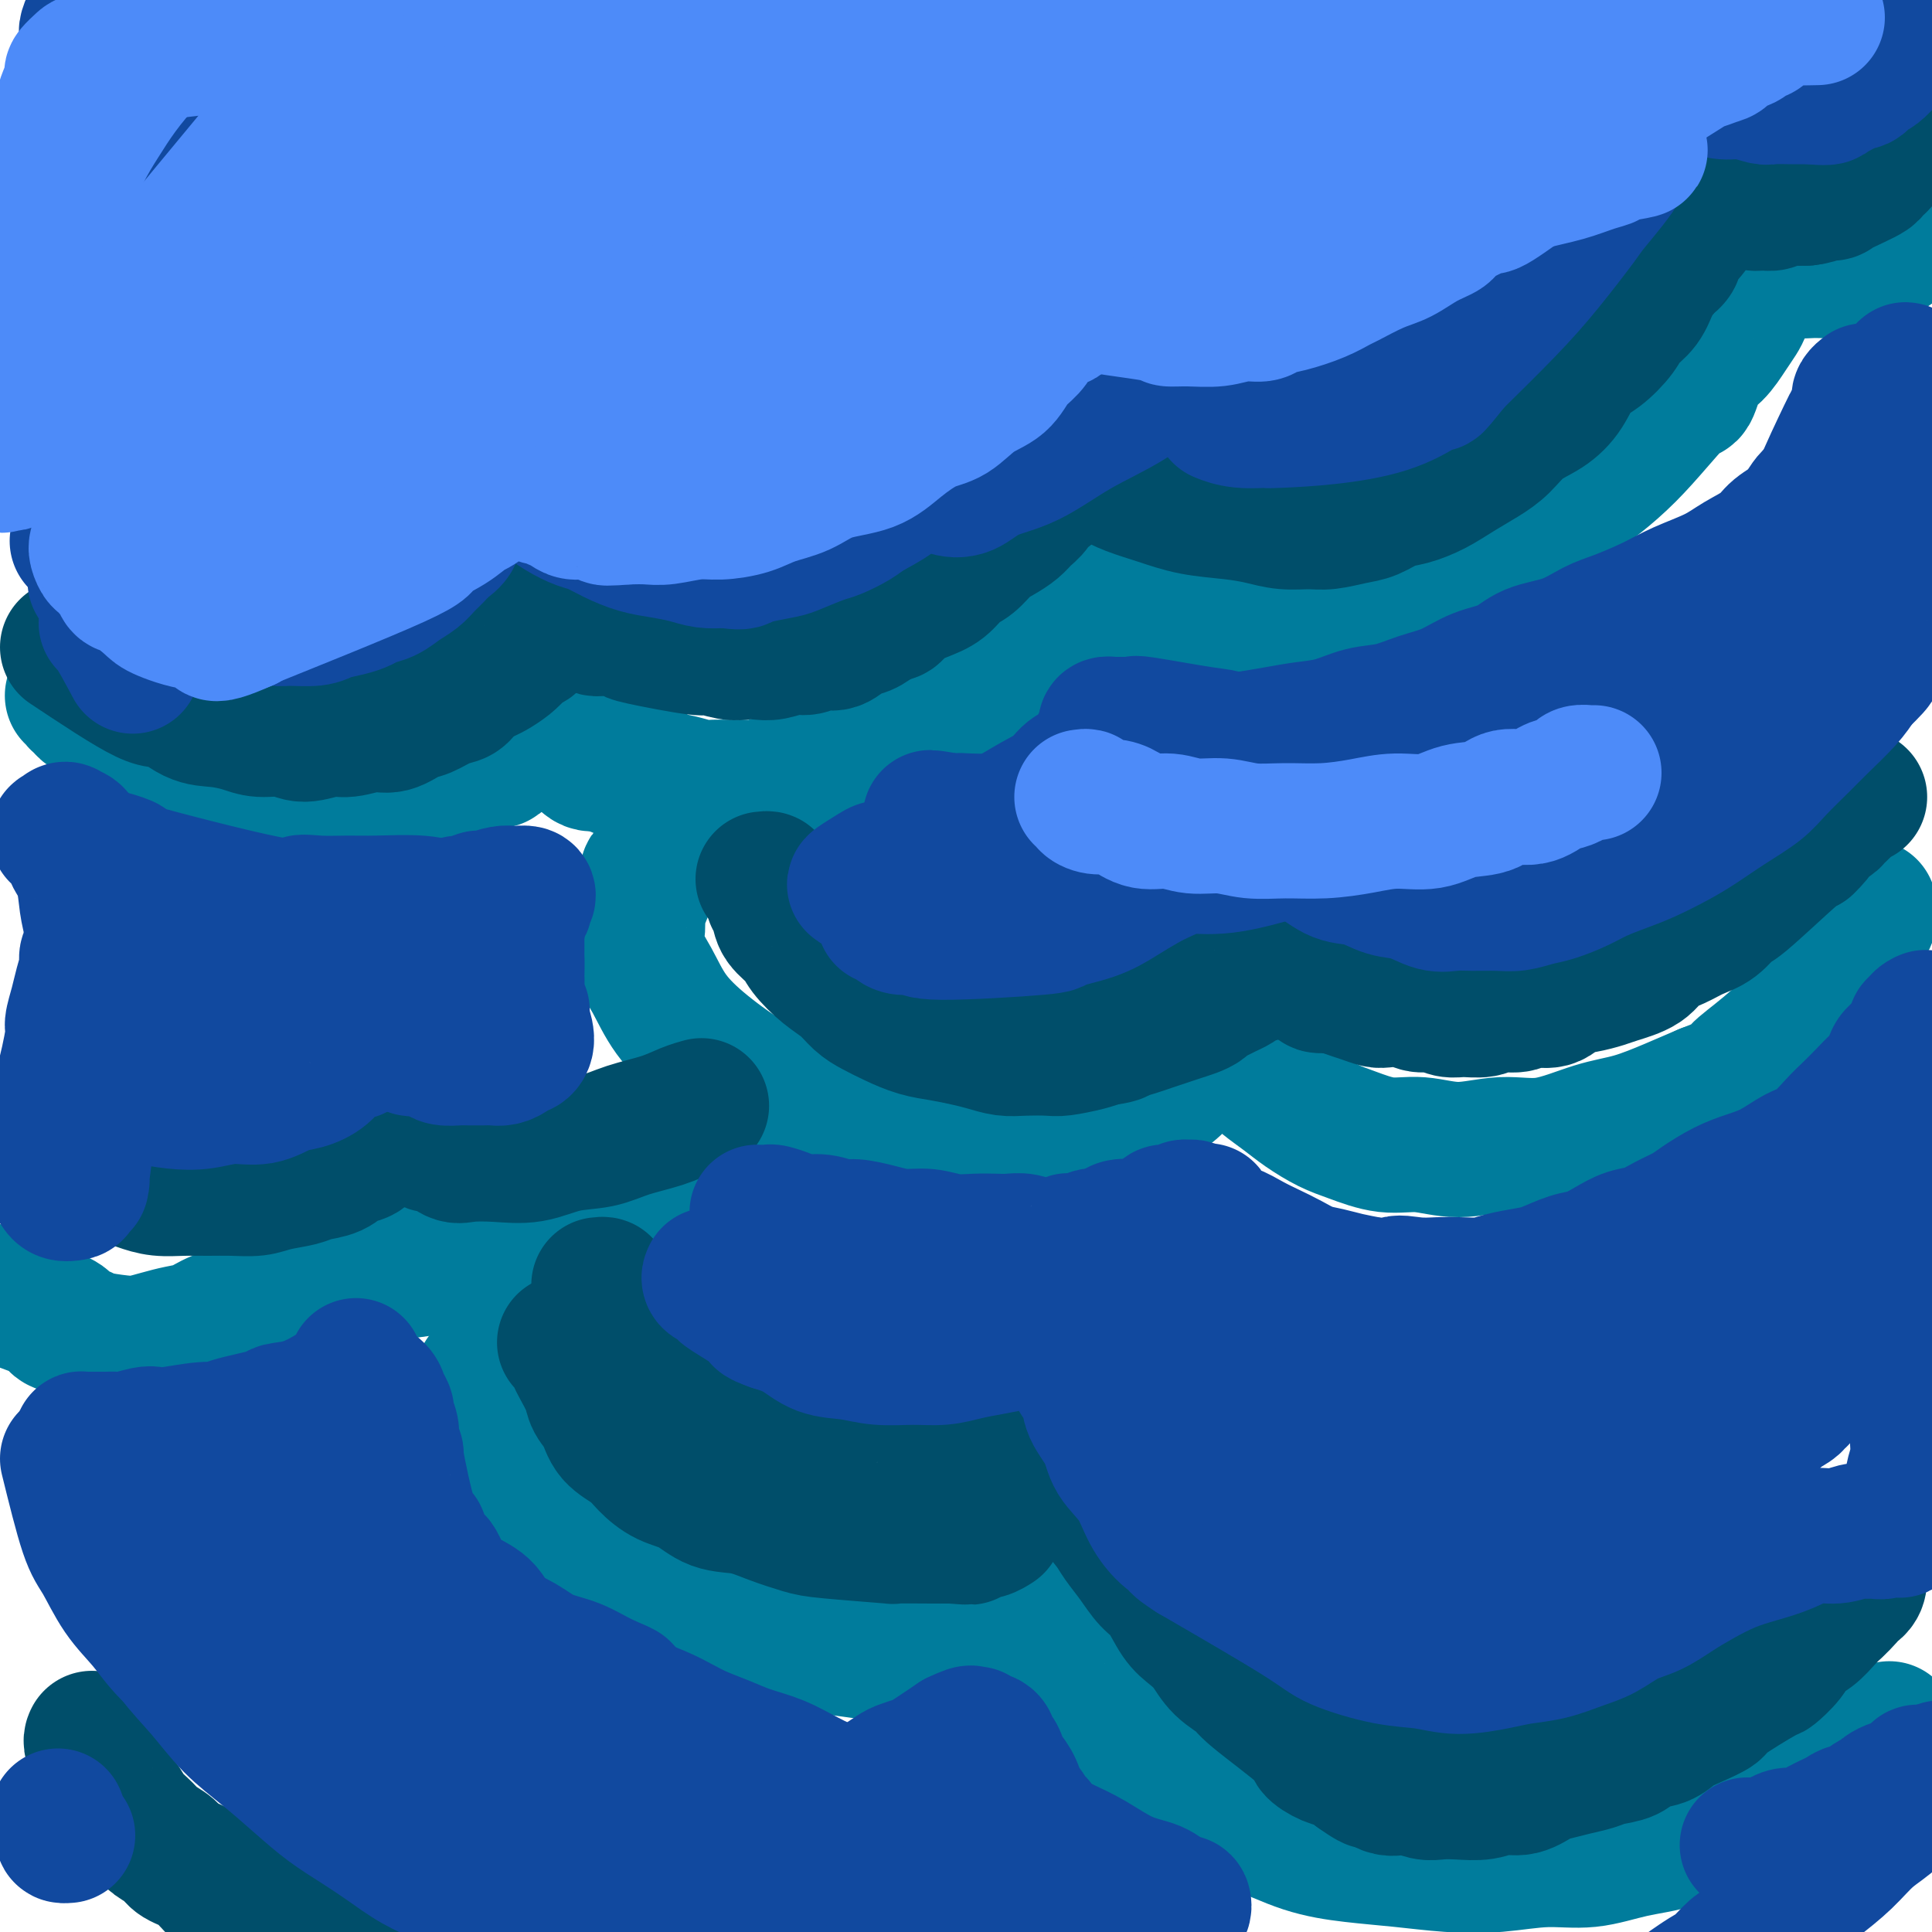 <svg viewBox='0 0 400 400' version='1.1' xmlns='http://www.w3.org/2000/svg' xmlns:xlink='http://www.w3.org/1999/xlink'><g fill='none' stroke='#007C9C' stroke-width='28' stroke-linecap='round' stroke-linejoin='round'><path d='M15,144c0.448,-0.090 0.897,-0.180 1,0c0.103,0.180 -0.139,0.630 0,1c0.139,0.370 0.658,0.662 1,1c0.342,0.338 0.505,0.724 1,1c0.495,0.276 1.320,0.443 2,1c0.680,0.557 1.214,1.503 2,2c0.786,0.497 1.823,0.544 3,1c1.177,0.456 2.494,1.322 4,2c1.506,0.678 3.202,1.169 5,2c1.798,0.831 3.698,2.002 6,3c2.302,0.998 5.006,1.822 7,2c1.994,0.178 3.278,-0.291 5,0c1.722,0.291 3.884,1.343 6,2c2.116,0.657 4.188,0.919 6,1c1.812,0.081 3.366,-0.021 5,0c1.634,0.021 3.349,0.164 5,0c1.651,-0.164 3.237,-0.635 5,-1c1.763,-0.365 3.703,-0.623 5,-1c1.297,-0.377 1.950,-0.872 3,-1c1.050,-0.128 2.498,0.110 4,0c1.502,-0.110 3.058,-0.568 4,-1c0.942,-0.432 1.269,-0.838 2,-1c0.731,-0.162 1.865,-0.081 3,0'/><path d='M100,158c5.708,-0.870 1.977,-0.544 1,-1c-0.977,-0.456 0.799,-1.694 2,-2c1.201,-0.306 1.827,0.322 2,0c0.173,-0.322 -0.109,-1.593 0,-2c0.109,-0.407 0.607,0.049 1,0c0.393,-0.049 0.680,-0.602 1,-1c0.320,-0.398 0.675,-0.642 1,-1c0.325,-0.358 0.622,-0.829 1,-1c0.378,-0.171 0.836,-0.043 1,0c0.164,0.043 0.033,0.000 0,0c-0.033,-0.000 0.033,0.042 0,0c-0.033,-0.042 -0.163,-0.170 0,0c0.163,0.170 0.620,0.637 1,1c0.380,0.363 0.682,0.622 1,1c0.318,0.378 0.652,0.874 1,1c0.348,0.126 0.709,-0.120 1,0c0.291,0.120 0.512,0.606 1,1c0.488,0.394 1.244,0.697 2,1'/><path d='M117,155c1.994,0.721 2.479,0.523 3,1c0.521,0.477 1.078,1.630 2,2c0.922,0.370 2.209,-0.041 3,0c0.791,0.041 1.085,0.536 2,1c0.915,0.464 2.450,0.899 4,1c1.550,0.101 3.114,-0.131 4,0c0.886,0.131 1.094,0.624 2,1c0.906,0.376 2.511,0.636 4,1c1.489,0.364 2.863,0.831 4,1c1.137,0.169 2.039,0.041 3,0c0.961,-0.041 1.983,0.004 3,0c1.017,-0.004 2.031,-0.057 3,0c0.969,0.057 1.893,0.224 3,0c1.107,-0.224 2.396,-0.837 4,-1c1.604,-0.163 3.523,0.126 5,0c1.477,-0.126 2.512,-0.667 4,-1c1.488,-0.333 3.430,-0.458 5,-1c1.570,-0.542 2.769,-1.500 4,-2c1.231,-0.500 2.495,-0.542 4,-1c1.505,-0.458 3.250,-1.333 5,-2c1.750,-0.667 3.503,-1.126 5,-2c1.497,-0.874 2.737,-2.162 4,-3c1.263,-0.838 2.550,-1.225 4,-2c1.450,-0.775 3.065,-1.937 4,-3c0.935,-1.063 1.192,-2.028 2,-3c0.808,-0.972 2.167,-1.951 3,-3c0.833,-1.049 1.141,-2.168 2,-3c0.859,-0.832 2.270,-1.378 3,-2c0.730,-0.622 0.780,-1.321 1,-2c0.220,-0.679 0.610,-1.340 1,-2'/><path d='M217,130c2.864,-2.964 2.025,-1.373 2,-1c-0.025,0.373 0.763,-0.473 1,-1c0.237,-0.527 -0.077,-0.734 0,-1c0.077,-0.266 0.547,-0.592 1,-1c0.453,-0.408 0.891,-0.897 1,-1c0.109,-0.103 -0.110,0.182 0,0c0.110,-0.182 0.550,-0.829 1,-1c0.450,-0.171 0.911,0.136 1,0c0.089,-0.136 -0.194,-0.713 0,-1c0.194,-0.287 0.865,-0.284 1,0c0.135,0.284 -0.267,0.850 0,1c0.267,0.150 1.204,-0.118 2,0c0.796,0.118 1.452,0.620 3,1c1.548,0.380 3.987,0.639 6,1c2.013,0.361 3.600,0.826 6,1c2.400,0.174 5.614,0.059 8,0c2.386,-0.059 3.945,-0.060 6,0c2.055,0.060 4.607,0.182 7,0c2.393,-0.182 4.627,-0.668 7,-1c2.373,-0.332 4.883,-0.512 7,-1c2.117,-0.488 3.839,-1.285 6,-2c2.161,-0.715 4.760,-1.347 7,-2c2.240,-0.653 4.120,-1.326 6,-2'/><path d='M296,119c6.196,-1.543 5.187,-1.399 6,-2c0.813,-0.601 3.447,-1.946 6,-3c2.553,-1.054 5.023,-1.818 7,-3c1.977,-1.182 3.460,-2.781 5,-4c1.540,-1.219 3.136,-2.056 6,-4c2.864,-1.944 6.997,-4.994 11,-9c4.003,-4.006 7.877,-8.967 10,-11c2.123,-2.033 2.495,-1.140 3,-2c0.505,-0.860 1.143,-3.475 2,-5c0.857,-1.525 1.932,-1.960 3,-3c1.068,-1.040 2.128,-2.684 3,-4c0.872,-1.316 1.557,-2.302 2,-3c0.443,-0.698 0.645,-1.108 1,-2c0.355,-0.892 0.865,-2.267 1,-3c0.135,-0.733 -0.104,-0.822 0,-1c0.104,-0.178 0.550,-0.443 1,-1c0.450,-0.557 0.904,-1.407 1,-2c0.096,-0.593 -0.167,-0.929 0,-1c0.167,-0.071 0.762,0.125 1,0c0.238,-0.125 0.119,-0.569 0,-1c-0.119,-0.431 -0.238,-0.847 0,-1c0.238,-0.153 0.833,-0.041 1,0c0.167,0.041 -0.095,0.012 0,0c0.095,-0.012 0.548,-0.006 1,0'/><path d='M367,54c2.519,-4.165 0.317,-1.078 0,0c-0.317,1.078 1.251,0.145 2,0c0.749,-0.145 0.680,0.497 1,1c0.320,0.503 1.030,0.867 2,1c0.970,0.133 2.199,0.037 3,0c0.801,-0.037 1.174,-0.014 2,0c0.826,0.014 2.104,0.018 3,0c0.896,-0.018 1.411,-0.058 2,0c0.589,0.058 1.253,0.213 2,0c0.747,-0.213 1.578,-0.795 2,-1c0.422,-0.205 0.437,-0.035 2,-1c1.563,-0.965 4.674,-3.065 6,-4c1.326,-0.935 0.865,-0.703 1,-1c0.135,-0.297 0.865,-1.122 2,-2c1.135,-0.878 2.677,-1.810 4,-3c1.323,-1.190 2.429,-2.638 4,-4c1.571,-1.362 3.609,-2.638 5,-4c1.391,-1.362 2.136,-2.808 3,-4c0.864,-1.192 1.848,-2.129 3,-3c1.152,-0.871 2.472,-1.678 3,-2c0.528,-0.322 0.264,-0.161 0,0'/><path d='M135,180c-0.445,0.267 -0.889,0.534 -1,1c-0.111,0.466 0.112,1.130 0,2c-0.112,0.870 -0.557,1.945 -1,3c-0.443,1.055 -0.883,2.090 -1,3c-0.117,0.910 0.088,1.696 0,3c-0.088,1.304 -0.470,3.125 0,5c0.470,1.875 1.793,3.805 3,6c1.207,2.195 2.297,4.654 4,7c1.703,2.346 4.019,4.579 7,7c2.981,2.421 6.629,5.031 10,7c3.371,1.969 6.466,3.296 10,5c3.534,1.704 7.505,3.785 11,5c3.495,1.215 6.512,1.564 10,2c3.488,0.436 7.446,0.958 11,1c3.554,0.042 6.705,-0.397 10,-1c3.295,-0.603 6.734,-1.372 10,-2c3.266,-0.628 6.358,-1.117 9,-2c2.642,-0.883 4.832,-2.162 7,-3c2.168,-0.838 4.313,-1.235 6,-2c1.687,-0.765 2.916,-1.898 4,-3c1.084,-1.102 2.024,-2.172 3,-3c0.976,-0.828 1.988,-1.414 3,-2'/><path d='M250,219c1.726,-1.416 1.041,-0.958 1,-1c-0.041,-0.042 0.563,-0.586 1,-1c0.437,-0.414 0.706,-0.700 1,-1c0.294,-0.300 0.614,-0.614 1,-1c0.386,-0.386 0.839,-0.843 1,-1c0.161,-0.157 0.030,-0.013 0,0c-0.030,0.013 0.041,-0.106 0,0c-0.041,0.106 -0.192,0.436 0,1c0.192,0.564 0.729,1.361 1,2c0.271,0.639 0.276,1.118 1,2c0.724,0.882 2.167,2.165 3,3c0.833,0.835 1.056,1.220 2,2c0.944,0.780 2.610,1.954 4,3c1.390,1.046 2.504,1.964 4,3c1.496,1.036 3.372,2.192 5,3c1.628,0.808 3.006,1.270 5,2c1.994,0.730 4.605,1.729 7,2c2.395,0.271 4.575,-0.186 7,0c2.425,0.186 5.097,1.015 8,1c2.903,-0.015 6.038,-0.875 9,-1c2.962,-0.125 5.749,0.483 9,0c3.251,-0.483 6.964,-2.057 10,-3c3.036,-0.943 5.394,-1.254 8,-2c2.606,-0.746 5.459,-1.927 8,-3c2.541,-1.073 4.771,-2.036 7,-3'/><path d='M353,226c6.465,-2.427 6.127,-2.995 7,-4c0.873,-1.005 2.958,-2.447 6,-5c3.042,-2.553 7.041,-6.216 9,-8c1.959,-1.784 1.876,-1.689 2,-2c0.124,-0.311 0.453,-1.027 1,-2c0.547,-0.973 1.312,-2.204 2,-3c0.688,-0.796 1.298,-1.157 2,-2c0.702,-0.843 1.494,-2.167 2,-3c0.506,-0.833 0.724,-1.176 1,-2c0.276,-0.824 0.610,-2.128 1,-3c0.390,-0.872 0.836,-1.312 1,-2c0.164,-0.688 0.047,-1.625 0,-2c-0.047,-0.375 -0.023,-0.187 0,0'/><path d='M144,240c0.181,0.360 0.362,0.719 0,1c-0.362,0.281 -1.265,0.483 -2,1c-0.735,0.517 -1.300,1.349 -2,2c-0.700,0.651 -1.533,1.123 -3,2c-1.467,0.877 -3.566,2.160 -5,3c-1.434,0.840 -2.201,1.237 -4,2c-1.799,0.763 -4.630,1.892 -7,3c-2.370,1.108 -4.281,2.195 -7,3c-2.719,0.805 -6.247,1.327 -9,2c-2.753,0.673 -4.732,1.498 -7,2c-2.268,0.502 -4.827,0.681 -7,1c-2.173,0.319 -3.961,0.779 -6,1c-2.039,0.221 -4.329,0.204 -6,0c-1.671,-0.204 -2.723,-0.595 -4,-1c-1.277,-0.405 -2.780,-0.826 -4,-1c-1.220,-0.174 -2.158,-0.102 -3,0c-0.842,0.102 -1.586,0.233 -2,0c-0.414,-0.233 -0.496,-0.832 -1,-1c-0.504,-0.168 -1.430,0.095 -2,0c-0.570,-0.095 -0.785,-0.547 -1,-1'/><path d='M62,259c-2.795,-0.607 -1.284,-0.125 -1,0c0.284,0.125 -0.659,-0.108 -1,0c-0.341,0.108 -0.080,0.557 0,1c0.080,0.443 -0.022,0.881 0,1c0.022,0.119 0.168,-0.083 0,0c-0.168,0.083 -0.651,0.449 -1,1c-0.349,0.551 -0.564,1.288 -1,2c-0.436,0.712 -1.092,1.399 -2,2c-0.908,0.601 -2.070,1.117 -3,2c-0.930,0.883 -1.630,2.134 -3,3c-1.370,0.866 -3.409,1.346 -5,2c-1.591,0.654 -2.733,1.482 -4,2c-1.267,0.518 -2.658,0.724 -4,1c-1.342,0.276 -2.636,0.620 -4,1c-1.364,0.380 -2.799,0.796 -4,1c-1.201,0.204 -2.168,0.196 -4,0c-1.832,-0.196 -4.527,-0.578 -6,-1c-1.473,-0.422 -1.722,-0.882 -2,-1c-0.278,-0.118 -0.584,0.107 -1,0c-0.416,-0.107 -0.943,-0.545 -2,-1c-1.057,-0.455 -2.644,-0.926 -2,-1c0.644,-0.074 3.520,0.249 -2,-2c-5.520,-2.249 -19.434,-7.071 -25,-9c-5.566,-1.929 -2.783,-0.964 0,0'/><path d='M100,285c0.328,0.254 0.656,0.509 1,1c0.344,0.491 0.705,1.220 1,2c0.295,0.780 0.524,1.613 1,3c0.476,1.387 1.198,3.329 2,5c0.802,1.671 1.684,3.072 3,5c1.316,1.928 3.064,4.385 5,7c1.936,2.615 4.058,5.389 6,8c1.942,2.611 3.705,5.060 6,7c2.295,1.940 5.122,3.370 8,5c2.878,1.630 5.807,3.460 9,5c3.193,1.540 6.649,2.792 10,4c3.351,1.208 6.595,2.373 10,3c3.405,0.627 6.970,0.715 10,1c3.030,0.285 5.525,0.767 8,1c2.475,0.233 4.931,0.217 7,0c2.069,-0.217 3.752,-0.636 6,-1c2.248,-0.364 5.062,-0.675 7,-1c1.938,-0.325 2.999,-0.665 4,-1c1.001,-0.335 1.942,-0.664 3,-1c1.058,-0.336 2.232,-0.678 3,-1c0.768,-0.322 1.130,-0.625 2,-1c0.870,-0.375 2.249,-0.821 3,-1c0.751,-0.179 0.876,-0.089 1,0'/><path d='M216,335c5.807,-1.325 2.326,-1.137 1,-1c-1.326,0.137 -0.495,0.222 0,0c0.495,-0.222 0.653,-0.750 1,-1c0.347,-0.250 0.881,-0.221 1,0c0.119,0.221 -0.178,0.635 0,1c0.178,0.365 0.830,0.681 1,1c0.170,0.319 -0.144,0.640 0,1c0.144,0.360 0.744,0.759 1,2c0.256,1.241 0.166,3.325 1,5c0.834,1.675 2.591,2.943 4,5c1.409,2.057 2.471,4.904 4,7c1.529,2.096 3.524,3.441 5,5c1.476,1.559 2.432,3.331 4,5c1.568,1.669 3.749,3.235 6,5c2.251,1.765 4.573,3.730 7,5c2.427,1.270 4.960,1.846 8,3c3.040,1.154 6.588,2.885 10,4c3.412,1.115 6.689,1.615 10,2c3.311,0.385 6.658,0.655 10,1c3.342,0.345 6.680,0.766 10,1c3.320,0.234 6.623,0.283 10,0c3.377,-0.283 6.827,-0.896 10,-1c3.173,-0.104 6.067,0.302 9,0c2.933,-0.302 5.905,-1.312 9,-2c3.095,-0.688 6.313,-1.054 9,-2c2.687,-0.946 4.844,-2.473 7,-4'/><path d='M354,377c7.608,-2.667 14.128,-5.333 17,-7c2.872,-1.667 2.096,-2.334 3,-3c0.904,-0.666 3.490,-1.331 5,-2c1.510,-0.669 1.946,-1.342 3,-2c1.054,-0.658 2.726,-1.300 4,-2c1.274,-0.700 2.151,-1.458 3,-2c0.849,-0.542 1.671,-0.869 2,-1c0.329,-0.131 0.164,-0.065 0,0'/></g>
<g fill='none' stroke='#004E6A' stroke-width='28' stroke-linecap='round' stroke-linejoin='round'><path d='M124,266c0.447,-0.060 0.893,-0.120 1,0c0.107,0.120 -0.127,0.420 0,1c0.127,0.580 0.615,1.439 1,2c0.385,0.561 0.666,0.823 1,1c0.334,0.177 0.722,0.270 1,1c0.278,0.730 0.446,2.098 1,3c0.554,0.902 1.493,1.338 2,2c0.507,0.662 0.583,1.551 1,2c0.417,0.449 1.176,0.458 2,1c0.824,0.542 1.715,1.615 2,2c0.285,0.385 -0.035,0.081 1,1c1.035,0.919 3.425,3.062 5,4c1.575,0.938 2.336,0.670 3,1c0.664,0.330 1.231,1.258 2,2c0.769,0.742 1.738,1.298 3,2c1.262,0.702 2.816,1.550 4,2c1.184,0.450 1.998,0.502 3,1c1.002,0.498 2.193,1.442 3,2c0.807,0.558 1.231,0.731 2,1c0.769,0.269 1.885,0.635 3,1'/><path d='M165,298c4.094,2.038 2.830,1.133 3,1c0.170,-0.133 1.773,0.504 3,1c1.227,0.496 2.076,0.850 3,1c0.924,0.150 1.923,0.097 3,0c1.077,-0.097 2.232,-0.236 3,0c0.768,0.236 1.150,0.848 2,1c0.850,0.152 2.167,-0.155 3,0c0.833,0.155 1.182,0.774 2,1c0.818,0.226 2.106,0.061 3,0c0.894,-0.061 1.395,-0.016 2,0c0.605,0.016 1.316,0.004 2,0c0.684,-0.004 1.343,-0.001 2,0c0.657,0.001 1.313,0.000 2,0c0.687,-0.000 1.405,-0.000 2,0c0.595,0.000 1.066,0.000 2,0c0.934,-0.000 2.331,-0.000 3,0c0.669,0.000 0.611,0.001 1,0c0.389,-0.001 1.225,-0.004 2,0c0.775,0.004 1.489,0.015 2,0c0.511,-0.015 0.819,-0.057 1,0c0.181,0.057 0.233,0.211 1,0c0.767,-0.211 2.247,-0.789 3,-1c0.753,-0.211 0.779,-0.057 1,0c0.221,0.057 0.636,0.015 1,0c0.364,-0.015 0.675,-0.004 1,0c0.325,0.004 0.662,0.002 1,0'/><path d='M219,302c4.730,-0.160 2.056,-0.059 1,0c-1.056,0.059 -0.494,0.075 0,0c0.494,-0.075 0.919,-0.242 1,0c0.081,0.242 -0.182,0.892 0,1c0.182,0.108 0.810,-0.327 1,0c0.190,0.327 -0.058,1.417 0,2c0.058,0.583 0.423,0.658 1,1c0.577,0.342 1.365,0.951 2,2c0.635,1.049 1.118,2.539 2,4c0.882,1.461 2.165,2.892 3,4c0.835,1.108 1.224,1.893 2,3c0.776,1.107 1.940,2.537 3,4c1.060,1.463 2.017,2.960 3,4c0.983,1.040 1.994,1.622 3,3c1.006,1.378 2.007,3.553 3,5c0.993,1.447 1.977,2.167 3,3c1.023,0.833 2.086,1.778 3,3c0.914,1.222 1.678,2.722 3,4c1.322,1.278 3.200,2.335 4,3c0.800,0.665 0.521,0.937 3,3c2.479,2.063 7.717,5.917 10,8c2.283,2.083 1.612,2.393 2,3c0.388,0.607 1.835,1.510 3,2c1.165,0.490 2.047,0.569 3,1c0.953,0.431 1.976,1.216 3,2'/><path d='M281,367c4.879,3.504 3.077,1.265 3,1c-0.077,-0.265 1.570,1.445 3,2c1.430,0.555 2.644,-0.046 4,0c1.356,0.046 2.855,0.740 4,1c1.145,0.260 1.936,0.085 3,0c1.064,-0.085 2.399,-0.082 4,0c1.601,0.082 3.467,0.243 5,0c1.533,-0.243 2.734,-0.891 4,-1c1.266,-0.109 2.597,0.322 4,0c1.403,-0.322 2.877,-1.396 4,-2c1.123,-0.604 1.893,-0.738 3,-1c1.107,-0.262 2.549,-0.652 4,-1c1.451,-0.348 2.909,-0.656 4,-1c1.091,-0.344 1.814,-0.725 3,-1c1.186,-0.275 2.837,-0.443 4,-1c1.163,-0.557 1.840,-1.501 3,-2c1.160,-0.499 2.804,-0.553 4,-1c1.196,-0.447 1.943,-1.287 3,-2c1.057,-0.713 2.424,-1.299 4,-2c1.576,-0.701 3.360,-1.517 4,-2c0.640,-0.483 0.134,-0.633 2,-2c1.866,-1.367 6.102,-3.951 8,-5c1.898,-1.049 1.457,-0.564 2,-1c0.543,-0.436 2.071,-1.794 3,-3c0.929,-1.206 1.259,-2.261 2,-3c0.741,-0.739 1.892,-1.160 3,-2c1.108,-0.840 2.174,-2.097 3,-3c0.826,-0.903 1.413,-1.451 2,-2'/><path d='M380,333c4.215,-3.891 2.254,-3.120 2,-3c-0.254,0.120 1.200,-0.411 2,-1c0.800,-0.589 0.946,-1.235 1,-2c0.054,-0.765 0.015,-1.647 0,-2c-0.015,-0.353 -0.008,-0.176 0,0'/><path d='M117,278c-0.087,-0.062 -0.174,-0.123 0,0c0.174,0.123 0.609,0.431 1,1c0.391,0.569 0.738,1.400 1,2c0.262,0.600 0.438,0.968 1,2c0.562,1.032 1.508,2.727 2,4c0.492,1.273 0.529,2.126 1,3c0.471,0.874 1.377,1.771 2,3c0.623,1.229 0.963,2.789 2,4c1.037,1.211 2.772,2.072 4,3c1.228,0.928 1.951,1.921 3,3c1.049,1.079 2.424,2.242 4,3c1.576,0.758 3.353,1.110 5,2c1.647,0.890 3.166,2.318 5,3c1.834,0.682 3.984,0.617 6,1c2.016,0.383 3.898,1.213 6,2c2.102,0.787 4.424,1.531 6,2c1.576,0.469 2.407,0.661 6,1c3.593,0.339 9.949,0.823 12,1c2.051,0.177 -0.203,0.048 1,0c1.203,-0.048 5.862,-0.013 8,0c2.138,0.013 1.754,0.004 2,0c0.246,-0.004 1.123,-0.002 2,0'/><path d='M197,318c5.378,0.374 3.322,0.310 3,0c-0.322,-0.310 1.089,-0.867 2,-1c0.911,-0.133 1.322,0.156 2,0c0.678,-0.156 1.622,-0.759 2,-1c0.378,-0.241 0.189,-0.121 0,0'/><path d='M158,182c0.455,-0.058 0.910,-0.115 1,0c0.090,0.115 -0.185,0.404 0,1c0.185,0.596 0.830,1.500 1,2c0.170,0.500 -0.136,0.597 0,1c0.136,0.403 0.714,1.112 1,2c0.286,0.888 0.282,1.956 1,3c0.718,1.044 2.159,2.065 3,3c0.841,0.935 1.081,1.783 2,3c0.919,1.217 2.516,2.801 4,4c1.484,1.199 2.854,2.013 4,3c1.146,0.987 2.069,2.148 3,3c0.931,0.852 1.869,1.394 3,2c1.131,0.606 2.455,1.275 4,2c1.545,0.725 3.312,1.504 5,2c1.688,0.496 3.296,0.707 5,1c1.704,0.293 3.503,0.667 5,1c1.497,0.333 2.691,0.626 4,1c1.309,0.374 2.731,0.829 4,1c1.269,0.171 2.384,0.057 4,0c1.616,-0.057 3.732,-0.056 5,0c1.268,0.056 1.688,0.169 3,0c1.312,-0.169 3.518,-0.620 5,-1c1.482,-0.380 2.241,-0.690 3,-1'/><path d='M228,215c3.856,-0.488 3.497,-0.708 4,-1c0.503,-0.292 1.867,-0.656 3,-1c1.133,-0.344 2.034,-0.670 3,-1c0.966,-0.330 1.998,-0.666 3,-1c1.002,-0.334 1.973,-0.667 3,-1c1.027,-0.333 2.109,-0.667 3,-1c0.891,-0.333 1.590,-0.667 2,-1c0.410,-0.333 0.529,-0.666 1,-1c0.471,-0.334 1.292,-0.667 2,-1c0.708,-0.333 1.303,-0.664 2,-1c0.697,-0.336 1.496,-0.677 2,-1c0.504,-0.323 0.712,-0.626 1,-1c0.288,-0.374 0.656,-0.817 1,-1c0.344,-0.183 0.666,-0.105 1,0c0.334,0.105 0.681,0.238 1,0c0.319,-0.238 0.610,-0.848 1,-1c0.390,-0.152 0.879,0.155 1,0c0.121,-0.155 -0.128,-0.772 0,-1c0.128,-0.228 0.631,-0.069 1,0c0.369,0.069 0.604,0.047 1,0c0.396,-0.047 0.951,-0.117 1,0c0.049,0.117 -0.410,0.423 1,1c1.410,0.577 4.687,1.425 6,2c1.313,0.575 0.661,0.879 1,1c0.339,0.121 1.670,0.061 3,0'/><path d='M276,204c2.707,0.801 2.475,0.802 3,1c0.525,0.198 1.806,0.593 3,1c1.194,0.407 2.301,0.826 3,1c0.699,0.174 0.992,0.103 2,0c1.008,-0.103 2.733,-0.238 4,0c1.267,0.238 2.076,0.850 3,1c0.924,0.150 1.965,-0.160 3,0c1.035,0.160 2.066,0.790 3,1c0.934,0.210 1.771,-0.001 3,0c1.229,0.001 2.850,0.212 4,0c1.150,-0.212 1.829,-0.848 3,-1c1.171,-0.152 2.833,0.181 4,0c1.167,-0.181 1.839,-0.875 3,-1c1.161,-0.125 2.812,0.318 4,0c1.188,-0.318 1.915,-1.397 3,-2c1.085,-0.603 2.530,-0.732 4,-1c1.470,-0.268 2.966,-0.676 4,-1c1.034,-0.324 1.606,-0.562 3,-1c1.394,-0.438 3.612,-1.074 5,-2c1.388,-0.926 1.948,-2.140 3,-3c1.052,-0.860 2.595,-1.364 4,-2c1.405,-0.636 2.670,-1.404 4,-2c1.330,-0.596 2.724,-1.022 4,-2c1.276,-0.978 2.435,-2.510 3,-3c0.565,-0.490 0.537,0.060 3,-2c2.463,-2.060 7.418,-6.732 10,-9c2.582,-2.268 2.791,-2.134 3,-2'/><path d='M374,175c3.219,-3.043 1.766,-2.651 2,-3c0.234,-0.349 2.157,-1.438 3,-2c0.843,-0.562 0.608,-0.595 1,-1c0.392,-0.405 1.412,-1.180 2,-2c0.588,-0.820 0.745,-1.684 1,-2c0.255,-0.316 0.607,-0.085 1,0c0.393,0.085 0.827,0.024 1,0c0.173,-0.024 0.087,-0.012 0,0'/><path d='M14,134c6.316,4.198 12.633,8.395 16,10c3.367,1.605 3.785,0.616 5,1c1.215,0.384 3.228,2.140 5,3c1.772,0.860 3.305,0.824 5,1c1.695,0.176 3.552,0.565 5,1c1.448,0.435 2.486,0.916 4,1c1.514,0.084 3.504,-0.231 5,0c1.496,0.231 2.500,1.006 4,1c1.500,-0.006 3.497,-0.793 5,-1c1.503,-0.207 2.512,0.167 4,0c1.488,-0.167 3.455,-0.875 5,-1c1.545,-0.125 2.669,0.332 4,0c1.331,-0.332 2.869,-1.454 4,-2c1.131,-0.546 1.854,-0.517 3,-1c1.146,-0.483 2.715,-1.476 4,-2c1.285,-0.524 2.287,-0.577 3,-1c0.713,-0.423 1.137,-1.216 2,-2c0.863,-0.784 2.166,-1.558 3,-2c0.834,-0.442 1.198,-0.553 2,-1c0.802,-0.447 2.041,-1.232 3,-2c0.959,-0.768 1.638,-1.519 2,-2c0.362,-0.481 0.408,-0.692 1,-1c0.592,-0.308 1.731,-0.713 2,-1c0.269,-0.287 -0.330,-0.454 0,-1c0.330,-0.546 1.591,-1.469 2,-2c0.409,-0.531 -0.035,-0.668 0,-1c0.035,-0.332 0.548,-0.859 1,-1c0.452,-0.141 0.843,0.102 1,0c0.157,-0.102 0.078,-0.551 0,-1'/><path d='M114,127c3.177,-2.568 1.620,-0.489 1,0c-0.620,0.489 -0.304,-0.611 0,-1c0.304,-0.389 0.595,-0.068 1,0c0.405,0.068 0.923,-0.118 1,0c0.077,0.118 -0.287,0.538 0,1c0.287,0.462 1.227,0.964 2,1c0.773,0.036 1.381,-0.395 2,0c0.619,0.395 1.249,1.616 2,2c0.751,0.384 1.623,-0.070 3,0c1.377,0.070 3.257,0.664 4,1c0.743,0.336 0.348,0.416 3,1c2.652,0.584 8.352,1.673 11,2c2.648,0.327 2.244,-0.107 3,0c0.756,0.107 2.670,0.757 4,1c1.330,0.243 2.074,0.080 3,0c0.926,-0.080 2.033,-0.078 3,0c0.967,0.078 1.795,0.233 3,0c1.205,-0.233 2.787,-0.854 4,-1c1.213,-0.146 2.057,0.183 3,0c0.943,-0.183 1.985,-0.878 3,-1c1.015,-0.122 2.004,0.328 3,0c0.996,-0.328 1.999,-1.434 3,-2c1.001,-0.566 2.000,-0.590 3,-1c1.000,-0.410 2.000,-1.205 3,-2'/><path d='M182,128c2.001,-0.906 2.503,-0.669 3,-1c0.497,-0.331 0.990,-1.228 2,-2c1.010,-0.772 2.539,-1.418 4,-2c1.461,-0.582 2.855,-1.100 4,-2c1.145,-0.900 2.040,-2.180 3,-3c0.960,-0.820 1.986,-1.178 3,-2c1.014,-0.822 2.016,-2.107 3,-3c0.984,-0.893 1.950,-1.395 3,-2c1.050,-0.605 2.183,-1.314 3,-2c0.817,-0.686 1.317,-1.349 2,-2c0.683,-0.651 1.550,-1.291 2,-2c0.450,-0.709 0.484,-1.486 1,-2c0.516,-0.514 1.514,-0.764 2,-1c0.486,-0.236 0.460,-0.458 1,-1c0.540,-0.542 1.646,-1.403 2,-2c0.354,-0.597 -0.046,-0.931 0,-1c0.046,-0.069 0.537,0.125 1,0c0.463,-0.125 0.898,-0.569 1,-1c0.102,-0.431 -0.130,-0.847 0,-1c0.130,-0.153 0.623,-0.041 1,0c0.377,0.041 0.637,0.011 1,0c0.363,-0.011 0.828,-0.003 1,0c0.172,0.003 0.049,0.001 0,0c-0.049,-0.001 -0.025,-0.000 0,0'/><path d='M225,96c7.065,-4.775 3.227,-0.713 2,1c-1.227,1.713 0.156,1.079 1,1c0.844,-0.079 1.147,0.399 2,1c0.853,0.601 2.254,1.327 4,2c1.746,0.673 3.838,1.295 6,2c2.162,0.705 4.395,1.495 7,2c2.605,0.505 5.581,0.725 8,1c2.419,0.275 4.282,0.606 6,1c1.718,0.394 3.292,0.850 5,1c1.708,0.150 3.552,-0.005 5,0c1.448,0.005 2.500,0.171 4,0c1.500,-0.171 3.446,-0.678 5,-1c1.554,-0.322 2.714,-0.459 4,-1c1.286,-0.541 2.696,-1.485 4,-2c1.304,-0.515 2.501,-0.601 4,-1c1.499,-0.399 3.298,-1.111 5,-2c1.702,-0.889 3.305,-1.956 5,-3c1.695,-1.044 3.483,-2.066 5,-3c1.517,-0.934 2.765,-1.780 4,-3c1.235,-1.220 2.458,-2.814 4,-4c1.542,-1.186 3.404,-1.962 5,-3c1.596,-1.038 2.926,-2.336 4,-4c1.074,-1.664 1.891,-3.694 3,-5c1.109,-1.306 2.510,-1.890 4,-3c1.490,-1.110 3.071,-2.748 4,-4c0.929,-1.252 1.208,-2.119 2,-3c0.792,-0.881 2.098,-1.776 3,-3c0.902,-1.224 1.401,-2.778 2,-4c0.599,-1.222 1.300,-2.111 2,-3'/><path d='M344,56c4.125,-4.774 2.436,-2.207 2,-2c-0.436,0.207 0.380,-1.944 1,-3c0.620,-1.056 1.045,-1.018 2,-2c0.955,-0.982 2.441,-2.985 3,-4c0.559,-1.015 0.192,-1.041 0,-1c-0.192,0.041 -0.210,0.151 0,0c0.210,-0.151 0.647,-0.562 1,-1c0.353,-0.438 0.620,-0.902 1,-1c0.380,-0.098 0.872,0.170 1,0c0.128,-0.170 -0.108,-0.778 0,-1c0.108,-0.222 0.559,-0.060 1,0c0.441,0.060 0.873,0.016 1,0c0.127,-0.016 -0.050,-0.005 0,0c0.050,0.005 0.327,0.005 1,0c0.673,-0.005 1.741,-0.016 2,0c0.259,0.016 -0.293,0.058 0,0c0.293,-0.058 1.429,-0.215 2,0c0.571,0.215 0.575,0.804 1,1c0.425,0.196 1.271,0.000 2,0c0.729,-0.000 1.340,0.196 2,0c0.660,-0.196 1.370,-0.783 2,-1c0.630,-0.217 1.180,-0.062 2,0c0.820,0.062 1.910,0.031 3,0'/><path d='M374,41c3.371,-0.385 1.798,-0.849 2,-1c0.202,-0.151 2.181,0.010 3,0c0.819,-0.010 0.480,-0.190 2,-1c1.520,-0.810 4.899,-2.251 6,-3c1.101,-0.749 -0.075,-0.806 0,-1c0.075,-0.194 1.400,-0.523 2,-1c0.600,-0.477 0.475,-1.100 1,-2c0.525,-0.900 1.700,-2.076 2,-3c0.300,-0.924 -0.273,-1.596 0,-2c0.273,-0.404 1.394,-0.539 2,-1c0.606,-0.461 0.699,-1.247 1,-2c0.301,-0.753 0.812,-1.472 1,-2c0.188,-0.528 0.054,-0.865 0,-1c-0.054,-0.135 -0.027,-0.067 0,0'/><path d='M20,242c0.320,0.024 0.640,0.048 1,0c0.360,-0.048 0.759,-0.167 1,0c0.241,0.167 0.324,0.619 1,1c0.676,0.381 1.943,0.691 3,1c1.057,0.309 1.902,0.619 3,1c1.098,0.381 2.450,0.835 4,1c1.550,0.165 3.298,0.041 5,0c1.702,-0.041 3.359,0.000 5,0c1.641,-0.000 3.267,-0.042 5,0c1.733,0.042 3.573,0.167 5,0c1.427,-0.167 2.440,-0.626 4,-1c1.560,-0.374 3.667,-0.662 5,-1c1.333,-0.338 1.891,-0.725 3,-1c1.109,-0.275 2.768,-0.437 4,-1c1.232,-0.563 2.035,-1.527 3,-2c0.965,-0.473 2.090,-0.456 3,-1c0.910,-0.544 1.605,-1.651 2,-2c0.395,-0.349 0.491,0.060 1,0c0.509,-0.060 1.431,-0.589 2,-1c0.569,-0.411 0.784,-0.706 1,-1'/><path d='M81,235c4.571,-1.928 1.999,-1.248 1,-1c-0.999,0.248 -0.425,0.063 0,0c0.425,-0.063 0.703,-0.004 1,0c0.297,0.004 0.615,-0.048 1,0c0.385,0.048 0.838,0.195 1,0c0.162,-0.195 0.034,-0.732 0,-1c-0.034,-0.268 0.028,-0.266 0,0c-0.028,0.266 -0.145,0.797 0,1c0.145,0.203 0.552,0.077 1,0c0.448,-0.077 0.939,-0.104 1,0c0.061,0.104 -0.306,0.340 0,1c0.306,0.660 1.286,1.746 2,2c0.714,0.254 1.161,-0.322 2,0c0.839,0.322 2.070,1.543 3,2c0.930,0.457 1.560,0.148 3,0c1.440,-0.148 3.691,-0.137 6,0c2.309,0.137 4.676,0.399 7,0c2.324,-0.399 4.607,-1.458 7,-2c2.393,-0.542 4.897,-0.566 7,-1c2.103,-0.434 3.804,-1.279 6,-2c2.196,-0.721 4.888,-1.317 7,-2c2.112,-0.683 3.646,-1.453 5,-2c1.354,-0.547 2.530,-0.871 3,-1c0.470,-0.129 0.235,-0.065 0,0'/><path d='M19,360c0.032,-0.067 0.064,-0.135 0,0c-0.064,0.135 -0.224,0.472 0,1c0.224,0.528 0.833,1.248 1,2c0.167,0.752 -0.107,1.538 0,2c0.107,0.462 0.594,0.602 1,1c0.406,0.398 0.732,1.055 1,2c0.268,0.945 0.479,2.178 1,3c0.521,0.822 1.351,1.231 2,2c0.649,0.769 1.117,1.897 2,3c0.883,1.103 2.183,2.181 3,3c0.817,0.819 1.153,1.378 2,2c0.847,0.622 2.207,1.307 3,2c0.793,0.693 1.020,1.394 2,2c0.980,0.606 2.713,1.118 4,2c1.287,0.882 2.129,2.134 3,3c0.871,0.866 1.770,1.346 3,2c1.230,0.654 2.791,1.482 4,2c1.209,0.518 2.066,0.727 3,1c0.934,0.273 1.944,0.612 3,1c1.056,0.388 2.159,0.825 3,1c0.841,0.175 1.421,0.087 2,0'/><path d='M62,397c2.677,1.000 1.869,1.000 2,1c0.131,-0.000 1.200,-0.000 2,0c0.800,0.000 1.331,0.000 2,0c0.669,-0.000 1.476,-0.000 2,0c0.524,0.000 0.767,0.000 1,0c0.233,-0.000 0.458,-0.001 1,0c0.542,0.001 1.403,0.004 2,0c0.597,-0.004 0.930,-0.015 1,0c0.070,0.015 -0.122,0.057 0,0c0.122,-0.057 0.557,-0.211 1,0c0.443,0.211 0.893,0.789 1,1c0.107,0.211 -0.129,0.057 0,0c0.129,-0.057 0.622,-0.015 1,0c0.378,0.015 0.640,0.004 1,0c0.360,-0.004 0.817,-0.001 1,0c0.183,0.001 0.091,0.001 0,0'/></g>
<g fill='none' stroke='#11499F' stroke-width='28' stroke-linecap='round' stroke-linejoin='round'><path d='M157,251c-0.216,-0.006 -0.432,-0.012 0,0c0.432,0.012 1.511,0.041 2,0c0.489,-0.041 0.389,-0.150 1,0c0.611,0.150 1.933,0.561 3,1c1.067,0.439 1.880,0.905 3,1c1.120,0.095 2.546,-0.181 4,0c1.454,0.181 2.937,0.818 4,1c1.063,0.182 1.707,-0.091 3,0c1.293,0.091 3.234,0.546 5,1c1.766,0.454 3.358,0.906 5,1c1.642,0.094 3.335,-0.171 5,0c1.665,0.171 3.302,0.777 5,1c1.698,0.223 3.456,0.064 5,0c1.544,-0.064 2.875,-0.031 4,0c1.125,0.031 2.044,0.062 3,0c0.956,-0.062 1.948,-0.216 3,0c1.052,0.216 2.164,0.804 3,1c0.836,0.196 1.397,0.001 2,0c0.603,-0.001 1.247,0.192 2,0c0.753,-0.192 1.616,-0.770 2,-1c0.384,-0.230 0.288,-0.113 1,0c0.712,0.113 2.230,0.223 3,0c0.770,-0.223 0.791,-0.778 1,-1c0.209,-0.222 0.604,-0.111 1,0'/><path d='M227,256c4.761,-0.167 1.665,-0.083 1,0c-0.665,0.083 1.102,0.167 2,0c0.898,-0.167 0.926,-0.584 1,-1c0.074,-0.416 0.195,-0.832 1,-1c0.805,-0.168 2.296,-0.087 3,0c0.704,0.087 0.622,0.181 1,0c0.378,-0.181 1.214,-0.637 2,-1c0.786,-0.363 1.520,-0.632 2,-1c0.480,-0.368 0.706,-0.834 1,-1c0.294,-0.166 0.656,-0.030 1,0c0.344,0.030 0.668,-0.045 1,0c0.332,0.045 0.670,0.212 1,0c0.330,-0.212 0.653,-0.802 1,-1c0.347,-0.198 0.718,-0.003 1,0c0.282,0.003 0.473,-0.185 1,0c0.527,0.185 1.389,0.741 2,1c0.611,0.259 0.971,0.219 1,0c0.029,-0.219 -0.271,-0.617 0,0c0.271,0.617 1.114,2.248 2,3c0.886,0.752 1.815,0.625 3,1c1.185,0.375 2.627,1.252 4,2c1.373,0.748 2.676,1.366 4,2c1.324,0.634 2.667,1.283 4,2c1.333,0.717 2.656,1.501 4,2c1.344,0.499 2.708,0.711 4,1c1.292,0.289 2.512,0.654 4,1c1.488,0.346 3.244,0.673 5,1'/><path d='M284,266c6.682,2.475 4.889,0.664 5,0c0.111,-0.664 2.128,-0.181 4,0c1.872,0.181 3.600,0.059 5,0c1.400,-0.059 2.473,-0.056 4,0c1.527,0.056 3.507,0.166 5,0c1.493,-0.166 2.499,-0.607 4,-1c1.501,-0.393 3.496,-0.738 5,-1c1.504,-0.262 2.516,-0.441 4,-1c1.484,-0.559 3.439,-1.497 5,-2c1.561,-0.503 2.727,-0.571 4,-1c1.273,-0.429 2.652,-1.217 4,-2c1.348,-0.783 2.666,-1.560 4,-2c1.334,-0.440 2.684,-0.544 4,-1c1.316,-0.456 2.598,-1.263 4,-2c1.402,-0.737 2.922,-1.404 4,-2c1.078,-0.596 1.712,-1.123 3,-2c1.288,-0.877 3.229,-2.106 5,-3c1.771,-0.894 3.373,-1.454 5,-2c1.627,-0.546 3.278,-1.080 5,-2c1.722,-0.920 3.514,-2.227 5,-3c1.486,-0.773 2.667,-1.012 4,-2c1.333,-0.988 2.819,-2.725 4,-4c1.181,-1.275 2.056,-2.089 3,-3c0.944,-0.911 1.957,-1.919 3,-3c1.043,-1.081 2.117,-2.234 3,-3c0.883,-0.766 1.577,-1.143 2,-2c0.423,-0.857 0.575,-2.192 1,-3c0.425,-0.808 1.121,-1.088 2,-2c0.879,-0.912 1.939,-2.456 3,-4'/><path d='M397,213c3.261,-3.954 0.912,-1.840 0,-1c-0.912,0.840 -0.388,0.406 0,0c0.388,-0.406 0.640,-0.782 1,-1c0.360,-0.218 0.829,-0.277 1,0c0.171,0.277 0.046,0.891 0,1c-0.046,0.109 -0.012,-0.287 0,0c0.012,0.287 0.003,1.257 0,2c-0.003,0.743 0.000,1.258 0,2c-0.000,0.742 -0.004,1.709 0,3c0.004,1.291 0.015,2.905 0,5c-0.015,2.095 -0.057,4.672 0,6c0.057,1.328 0.211,1.407 0,6c-0.211,4.593 -0.788,13.699 -1,18c-0.212,4.301 -0.061,3.797 0,4c0.061,0.203 0.030,1.112 0,3c-0.030,1.888 -0.061,4.755 0,7c0.061,2.245 0.212,3.867 0,6c-0.212,2.133 -0.788,4.775 -1,7c-0.212,2.225 -0.061,4.032 0,6c0.061,1.968 0.031,4.098 0,6c-0.031,1.902 -0.064,3.577 0,5c0.064,1.423 0.224,2.594 0,4c-0.224,1.406 -0.833,3.047 -1,4c-0.167,0.953 0.109,1.218 0,2c-0.109,0.782 -0.603,2.081 -1,3c-0.397,0.919 -0.699,1.460 -1,2'/><path d='M394,313c-0.798,6.421 -0.794,2.974 -1,2c-0.206,-0.974 -0.622,0.524 -1,1c-0.378,0.476 -0.719,-0.070 -1,0c-0.281,0.070 -0.503,0.755 -1,1c-0.497,0.245 -1.269,0.050 -2,0c-0.731,-0.050 -1.422,0.045 -2,0c-0.578,-0.045 -1.045,-0.230 -2,0c-0.955,0.230 -2.399,0.876 -4,1c-1.601,0.124 -3.358,-0.273 -5,0c-1.642,0.273 -3.169,1.216 -5,2c-1.831,0.784 -3.966,1.407 -6,2c-2.034,0.593 -3.968,1.155 -6,2c-2.032,0.845 -4.164,1.973 -6,3c-1.836,1.027 -3.378,1.951 -5,3c-1.622,1.049 -3.324,2.221 -5,3c-1.676,0.779 -3.326,1.164 -5,2c-1.674,0.836 -3.371,2.121 -5,3c-1.629,0.879 -3.189,1.350 -5,2c-1.811,0.650 -3.871,1.477 -6,2c-2.129,0.523 -4.325,0.741 -6,1c-1.675,0.259 -2.829,0.558 -5,1c-2.171,0.442 -5.358,1.027 -8,1c-2.642,-0.027 -4.738,-0.668 -7,-1c-2.262,-0.332 -4.689,-0.357 -8,-1c-3.311,-0.643 -7.507,-1.904 -10,-3c-2.493,-1.096 -3.284,-2.027 -8,-5c-4.716,-2.973 -13.358,-7.986 -22,-13'/><path d='M247,322c-4.968,-3.176 -2.389,-2.116 -2,-2c0.389,0.116 -1.413,-0.712 -3,-2c-1.587,-1.288 -2.958,-3.036 -4,-5c-1.042,-1.964 -1.756,-4.143 -3,-6c-1.244,-1.857 -3.020,-3.392 -4,-5c-0.980,-1.608 -1.166,-3.288 -2,-5c-0.834,-1.712 -2.318,-3.457 -3,-5c-0.682,-1.543 -0.564,-2.885 -1,-4c-0.436,-1.115 -1.426,-2.004 -2,-3c-0.574,-0.996 -0.731,-2.099 -1,-3c-0.269,-0.901 -0.649,-1.601 -1,-2c-0.351,-0.399 -0.671,-0.499 -1,-1c-0.329,-0.501 -0.665,-1.403 -1,-2c-0.335,-0.597 -0.670,-0.889 -1,-1c-0.330,-0.111 -0.656,-0.041 -1,0c-0.344,0.041 -0.706,0.052 -1,0c-0.294,-0.052 -0.521,-0.169 -1,0c-0.479,0.169 -1.211,0.623 -2,1c-0.789,0.377 -1.636,0.675 -3,1c-1.364,0.325 -3.245,0.676 -5,1c-1.755,0.324 -3.384,0.619 -5,1c-1.616,0.381 -3.218,0.847 -5,1c-1.782,0.153 -3.742,-0.007 -6,0c-2.258,0.007 -4.812,0.181 -7,0c-2.188,-0.181 -4.009,-0.719 -6,-1c-1.991,-0.281 -4.151,-0.306 -6,-1c-1.849,-0.694 -3.385,-2.055 -5,-3c-1.615,-0.945 -3.307,-1.472 -5,-2'/><path d='M160,274c-3.733,-1.306 -2.066,-1.071 -3,-2c-0.934,-0.929 -4.471,-3.023 -6,-4c-1.529,-0.977 -1.051,-0.836 -1,-1c0.051,-0.164 -0.327,-0.632 -1,-1c-0.673,-0.368 -1.643,-0.638 -2,-1c-0.357,-0.362 -0.102,-0.818 0,-1c0.102,-0.182 0.051,-0.091 0,0'/><path d='M181,269c1.746,0.013 3.491,0.025 3,0c-0.491,-0.025 -3.219,-0.088 5,1c8.219,1.088 27.384,3.327 33,4c5.616,0.673 -2.318,-0.219 5,1c7.318,1.219 29.889,4.550 39,6c9.111,1.450 4.764,1.020 5,1c0.236,-0.020 5.056,0.372 9,1c3.944,0.628 7.012,1.493 10,2c2.988,0.507 5.895,0.655 9,1c3.105,0.345 6.407,0.888 10,1c3.593,0.112 7.477,-0.207 11,0c3.523,0.207 6.685,0.939 10,1c3.315,0.061 6.784,-0.550 10,-1c3.216,-0.450 6.180,-0.739 9,-1c2.820,-0.261 5.496,-0.496 8,-1c2.504,-0.504 4.834,-1.279 7,-2c2.166,-0.721 4.167,-1.389 6,-2c1.833,-0.611 3.500,-1.164 5,-2c1.500,-0.836 2.835,-1.956 4,-3c1.165,-1.044 2.160,-2.012 3,-3c0.840,-0.988 1.526,-1.997 2,-3c0.474,-1.003 0.737,-2.002 1,-3'/><path d='M385,267c2.324,-2.739 0.632,-2.587 0,-3c-0.632,-0.413 -0.206,-1.391 0,-2c0.206,-0.609 0.192,-0.847 0,-1c-0.192,-0.153 -0.560,-0.219 -1,0c-0.440,0.219 -0.951,0.725 -2,1c-1.049,0.275 -2.635,0.320 -5,1c-2.365,0.680 -5.508,1.994 -9,3c-3.492,1.006 -7.331,1.705 -11,3c-3.669,1.295 -7.167,3.186 -11,5c-3.833,1.814 -8.002,3.551 -12,5c-3.998,1.449 -7.824,2.612 -12,4c-4.176,1.388 -8.703,3.003 -13,4c-4.297,0.997 -8.365,1.375 -12,2c-3.635,0.625 -6.838,1.495 -10,2c-3.162,0.505 -6.282,0.644 -9,1c-2.718,0.356 -5.033,0.927 -7,1c-1.967,0.073 -3.584,-0.353 -5,0c-1.416,0.353 -2.630,1.485 -4,2c-1.370,0.515 -2.897,0.414 -4,1c-1.103,0.586 -1.783,1.860 -2,3c-0.217,1.140 0.029,2.148 -1,2c-1.029,-0.148 -3.333,-1.450 0,1c3.333,2.450 12.305,8.654 16,11c3.695,2.346 2.114,0.835 4,1c1.886,0.165 7.238,2.006 12,3c4.762,0.994 8.932,1.141 13,1c4.068,-0.141 8.034,-0.571 12,-1'/><path d='M312,317c8.528,0.665 9.347,0.327 12,-1c2.653,-1.327 7.140,-3.643 11,-5c3.860,-1.357 7.091,-1.757 10,-3c2.909,-1.243 5.494,-3.331 8,-5c2.506,-1.669 4.933,-2.920 7,-4c2.067,-1.080 3.773,-1.991 5,-3c1.227,-1.009 1.975,-2.116 3,-3c1.025,-0.884 2.328,-1.543 3,-2c0.672,-0.457 0.713,-0.710 1,-1c0.287,-0.290 0.819,-0.615 1,-1c0.181,-0.385 0.011,-0.828 0,-1c-0.011,-0.172 0.136,-0.072 0,0c-0.136,0.072 -0.554,0.116 -1,0c-0.446,-0.116 -0.921,-0.393 -2,0c-1.079,0.393 -2.764,1.455 -5,2c-2.236,0.545 -5.025,0.572 -8,1c-2.975,0.428 -6.137,1.258 -10,2c-3.863,0.742 -8.428,1.398 -13,2c-4.572,0.602 -9.150,1.150 -14,1c-4.850,-0.150 -9.971,-0.997 -15,-1c-5.029,-0.003 -9.966,0.840 -13,1c-3.034,0.160 -4.165,-0.363 -12,0c-7.835,0.363 -22.376,1.611 -28,2c-5.624,0.389 -2.332,-0.081 -2,0c0.332,0.081 -2.295,0.714 -4,1c-1.705,0.286 -2.487,0.225 -3,0c-0.513,-0.225 -0.756,-0.612 -1,-1'/><path d='M242,298c-12.150,0.485 -3.526,0.697 0,1c3.526,0.303 1.954,0.698 2,1c0.046,0.302 1.712,0.512 4,1c2.288,0.488 5.199,1.255 9,2c3.801,0.745 8.491,1.468 13,2c4.509,0.532 8.837,0.872 14,1c5.163,0.128 11.161,0.045 16,0c4.839,-0.045 8.517,-0.053 12,0c3.483,0.053 6.770,0.167 10,0c3.230,-0.167 6.404,-0.616 9,-1c2.596,-0.384 4.616,-0.702 7,-1c2.384,-0.298 5.134,-0.575 7,-1c1.866,-0.425 2.849,-0.999 4,-2c1.151,-1.001 2.472,-2.429 3,-3c0.528,-0.571 0.264,-0.286 0,0'/><path d='M183,190c0.345,-0.080 0.691,-0.160 1,0c0.309,0.160 0.583,0.562 1,1c0.417,0.438 0.978,0.914 2,1c1.022,0.086 2.506,-0.217 3,0c0.494,0.217 -0.000,0.953 5,1c5.000,0.047 15.495,-0.596 20,-1c4.505,-0.404 3.018,-0.569 4,-1c0.982,-0.431 4.431,-1.127 7,-2c2.569,-0.873 4.259,-1.924 6,-3c1.741,-1.076 3.534,-2.176 5,-3c1.466,-0.824 2.606,-1.373 4,-2c1.394,-0.627 3.041,-1.334 4,-2c0.959,-0.666 1.232,-1.293 2,-2c0.768,-0.707 2.033,-1.495 3,-2c0.967,-0.505 1.635,-0.728 2,-1c0.365,-0.272 0.427,-0.595 1,-1c0.573,-0.405 1.655,-0.893 2,-1c0.345,-0.107 -0.049,0.168 0,0c0.049,-0.168 0.539,-0.777 1,-1c0.461,-0.223 0.893,-0.060 1,0c0.107,0.060 -0.112,0.017 0,0c0.112,-0.017 0.556,-0.009 1,0'/><path d='M258,171c6.179,-2.842 2.126,0.052 1,1c-1.126,0.948 0.676,-0.051 2,0c1.324,0.051 2.170,1.150 3,2c0.830,0.850 1.645,1.450 3,2c1.355,0.550 3.250,1.049 5,2c1.750,0.951 3.357,2.353 5,3c1.643,0.647 3.324,0.537 5,1c1.676,0.463 3.346,1.497 5,2c1.654,0.503 3.292,0.474 5,1c1.708,0.526 3.485,1.606 5,2c1.515,0.394 2.768,0.102 4,0c1.232,-0.102 2.442,-0.016 4,0c1.558,0.016 3.463,-0.040 5,0c1.537,0.040 2.706,0.177 4,0c1.294,-0.177 2.712,-0.666 4,-1c1.288,-0.334 2.446,-0.511 4,-1c1.554,-0.489 3.503,-1.289 5,-2c1.497,-0.711 2.541,-1.333 4,-2c1.459,-0.667 3.333,-1.378 5,-2c1.667,-0.622 3.128,-1.156 5,-2c1.872,-0.844 4.155,-1.999 6,-3c1.845,-1.001 3.253,-1.850 5,-3c1.747,-1.150 3.834,-2.603 6,-4c2.166,-1.397 4.411,-2.740 6,-4c1.589,-1.260 2.523,-2.437 4,-4c1.477,-1.563 3.499,-3.512 5,-5c1.501,-1.488 2.481,-2.516 4,-4c1.519,-1.484 3.577,-3.424 5,-5c1.423,-1.576 2.212,-2.788 3,-4'/><path d='M385,141c5.459,-5.216 2.605,-3.257 2,-3c-0.605,0.257 1.038,-1.187 3,-4c1.962,-2.813 4.242,-6.995 5,-9c0.758,-2.005 -0.007,-1.832 0,-2c0.007,-0.168 0.787,-0.678 1,-1c0.213,-0.322 -0.139,-0.457 0,-1c0.139,-0.543 0.769,-1.495 1,-2c0.231,-0.505 0.062,-0.562 0,-1c-0.062,-0.438 -0.017,-1.257 0,-2c0.017,-0.743 0.004,-1.409 0,-2c-0.004,-0.591 -0.001,-1.106 0,-2c0.001,-0.894 0.000,-2.168 0,-3c-0.000,-0.832 -0.000,-1.223 0,-2c0.000,-0.777 0.000,-1.942 0,-3c-0.000,-1.058 -0.000,-2.011 0,-3c0.000,-0.989 0.000,-2.013 0,-3c-0.000,-0.987 0.000,-1.936 0,-3c-0.000,-1.064 -0.000,-2.243 0,-3c0.000,-0.757 0.000,-1.092 0,-2c-0.000,-0.908 -0.000,-2.390 0,-3c0.000,-0.610 0.001,-0.348 0,-1c-0.001,-0.652 -0.003,-2.217 0,-3c0.003,-0.783 0.012,-0.784 0,-1c-0.012,-0.216 -0.044,-0.645 0,-1c0.044,-0.355 0.166,-0.634 0,-1c-0.166,-0.366 -0.619,-0.819 -1,-1c-0.381,-0.181 -0.691,-0.091 -1,0'/><path d='M395,79c-0.559,-5.682 -0.956,0.112 -1,2c-0.044,1.888 0.266,-0.131 -2,2c-2.266,2.131 -7.109,8.412 -9,11c-1.891,2.588 -0.832,1.483 -1,2c-0.168,0.517 -1.565,2.655 -3,4c-1.435,1.345 -2.908,1.896 -4,3c-1.092,1.104 -1.805,2.760 -3,4c-1.195,1.240 -2.874,2.064 -4,3c-1.126,0.936 -1.698,1.982 -3,3c-1.302,1.018 -3.334,2.006 -5,3c-1.666,0.994 -2.965,1.994 -5,3c-2.035,1.006 -4.807,2.017 -7,3c-2.193,0.983 -3.808,1.939 -6,3c-2.192,1.061 -4.962,2.228 -7,3c-2.038,0.772 -3.345,1.150 -5,2c-1.655,0.850 -3.659,2.171 -6,3c-2.341,0.829 -5.020,1.166 -7,2c-1.980,0.834 -3.263,2.164 -5,3c-1.737,0.836 -3.930,1.179 -6,2c-2.070,0.821 -4.019,2.122 -6,3c-1.981,0.878 -3.995,1.335 -6,2c-2.005,0.665 -4.001,1.540 -6,2c-1.999,0.460 -4.000,0.504 -6,1c-2.000,0.496 -4.000,1.442 -6,2c-2.000,0.558 -4.000,0.727 -6,1c-2.000,0.273 -4.000,0.649 -6,1c-2.000,0.351 -4.000,0.675 -6,1'/><path d='M258,153c-7.576,1.575 -5.515,0.513 -5,0c0.515,-0.513 -0.515,-0.477 -4,-1c-3.485,-0.523 -9.425,-1.604 -12,-2c-2.575,-0.396 -1.785,-0.106 -2,0c-0.215,0.106 -1.434,0.028 -2,0c-0.566,-0.028 -0.477,-0.004 -1,0c-0.523,0.004 -1.657,-0.010 -2,0c-0.343,0.010 0.104,0.045 0,0c-0.104,-0.045 -0.761,-0.171 -1,0c-0.239,0.171 -0.062,0.638 0,1c0.062,0.362 0.009,0.620 0,1c-0.009,0.380 0.025,0.882 0,1c-0.025,0.118 -0.111,-0.149 0,0c0.111,0.149 0.418,0.715 0,1c-0.418,0.285 -1.561,0.291 -2,1c-0.439,0.709 -0.175,2.123 -1,3c-0.825,0.877 -2.739,1.217 -4,2c-1.261,0.783 -1.871,2.009 -3,3c-1.129,0.991 -2.779,1.747 -5,3c-2.221,1.253 -5.015,3.003 -7,4c-1.985,0.997 -3.162,1.239 -5,2c-1.838,0.761 -4.338,2.039 -6,3c-1.662,0.961 -2.486,1.605 -4,2c-1.514,0.395 -3.718,0.541 -5,1c-1.282,0.459 -1.641,1.229 -2,2'/><path d='M185,180c-5.870,2.601 -3.546,0.605 -3,0c0.546,-0.605 -0.686,0.181 -2,1c-1.314,0.819 -2.710,1.670 -3,2c-0.290,0.330 0.527,0.139 1,0c0.473,-0.139 0.604,-0.226 1,0c0.396,0.226 1.057,0.763 2,1c0.943,0.237 2.168,0.173 4,0c1.832,-0.173 4.271,-0.454 8,-1c3.729,-0.546 8.748,-1.355 14,-2c5.252,-0.645 10.736,-1.124 16,-2c5.264,-0.876 10.308,-2.148 15,-3c4.692,-0.852 9.032,-1.284 13,-2c3.968,-0.716 7.566,-1.716 11,-3c3.434,-1.284 6.706,-2.851 10,-4c3.294,-1.149 6.610,-1.881 10,-3c3.390,-1.119 6.855,-2.624 10,-4c3.145,-1.376 5.969,-2.621 9,-4c3.031,-1.379 6.269,-2.890 9,-4c2.731,-1.110 4.955,-1.817 7,-3c2.045,-1.183 3.911,-2.841 6,-4c2.089,-1.159 4.399,-1.819 7,-3c2.601,-1.181 5.491,-2.884 8,-4c2.509,-1.116 4.637,-1.647 7,-3c2.363,-1.353 4.961,-3.530 7,-5c2.039,-1.470 3.520,-2.235 5,-3'/><path d='M357,127c7.531,-4.315 6.358,-4.101 6,-4c-0.358,0.101 0.099,0.090 4,-2c3.901,-2.090 11.246,-6.260 14,-8c2.754,-1.740 0.918,-1.051 1,-1c0.082,0.051 2.082,-0.535 3,-1c0.918,-0.465 0.754,-0.809 1,-1c0.246,-0.191 0.900,-0.230 1,0c0.100,0.230 -0.355,0.728 -1,1c-0.645,0.272 -1.480,0.319 -3,1c-1.520,0.681 -3.727,1.995 -7,4c-3.273,2.005 -7.614,4.701 -13,8c-5.386,3.299 -11.818,7.201 -18,11c-6.182,3.799 -12.115,7.496 -18,11c-5.885,3.504 -11.722,6.817 -17,10c-5.278,3.183 -9.996,6.238 -15,9c-5.004,2.762 -10.294,5.231 -15,7c-4.706,1.769 -8.828,2.837 -13,4c-4.172,1.163 -8.392,2.419 -12,3c-3.608,0.581 -6.603,0.486 -10,0c-3.397,-0.486 -7.196,-1.362 -10,-2c-2.804,-0.638 -4.614,-1.036 -10,-2c-5.386,-0.964 -14.349,-2.493 -18,-3c-3.651,-0.507 -1.989,0.008 -2,0c-0.011,-0.008 -1.695,-0.541 -3,-1c-1.305,-0.459 -2.230,-0.846 -3,-1c-0.770,-0.154 -1.385,-0.077 -2,0'/><path d='M197,170c-7.835,-1.393 -3.422,-0.376 -1,0c2.422,0.376 2.852,0.111 3,0c0.148,-0.111 0.014,-0.067 2,0c1.986,0.067 6.093,0.159 11,0c4.907,-0.159 10.614,-0.568 17,-1c6.386,-0.432 13.453,-0.888 20,-1c6.547,-0.112 12.576,0.121 18,0c5.424,-0.121 10.244,-0.595 15,-1c4.756,-0.405 9.449,-0.741 14,-1c4.551,-0.259 8.960,-0.439 13,-1c4.040,-0.561 7.710,-1.502 11,-2c3.290,-0.498 6.200,-0.555 9,-1c2.800,-0.445 5.491,-1.280 8,-2c2.509,-0.720 4.835,-1.326 7,-2c2.165,-0.674 4.167,-1.416 6,-2c1.833,-0.584 3.495,-1.011 5,-2c1.505,-0.989 2.852,-2.539 4,-4c1.148,-1.461 2.095,-2.834 3,-4c0.905,-1.166 1.767,-2.125 2,-3c0.233,-0.875 -0.164,-1.667 0,-2c0.164,-0.333 0.888,-0.206 1,-1c0.112,-0.794 -0.387,-2.508 0,-4c0.387,-1.492 1.660,-2.761 2,-4c0.340,-1.239 -0.255,-2.449 0,-4c0.255,-1.551 1.358,-3.443 2,-5c0.642,-1.557 0.821,-2.778 1,-4'/><path d='M370,119c1.603,-5.066 1.611,-4.231 2,-5c0.389,-0.769 1.161,-3.142 2,-5c0.839,-1.858 1.746,-3.199 2,-4c0.254,-0.801 -0.143,-1.060 1,-4c1.143,-2.940 3.827,-8.560 5,-11c1.173,-2.440 0.836,-1.701 1,-2c0.164,-0.299 0.827,-1.638 1,-2c0.173,-0.362 -0.146,0.253 0,0c0.146,-0.253 0.757,-1.374 1,-2c0.243,-0.626 0.117,-0.755 0,-1c-0.117,-0.245 -0.224,-0.604 0,-1c0.224,-0.396 0.778,-0.827 1,-1c0.222,-0.173 0.111,-0.086 0,0'/><path d='M16,112c0.478,0.439 0.957,0.877 1,1c0.043,0.123 -0.348,-0.070 0,0c0.348,0.070 1.437,0.403 2,1c0.563,0.597 0.600,1.456 1,2c0.400,0.544 1.165,0.771 2,1c0.835,0.229 1.742,0.458 3,1c1.258,0.542 2.869,1.395 4,2c1.131,0.605 1.782,0.962 3,1c1.218,0.038 3.003,-0.242 5,0c1.997,0.242 4.207,1.005 6,1c1.793,-0.005 3.168,-0.779 5,-1c1.832,-0.221 4.120,0.112 6,0c1.880,-0.112 3.353,-0.668 5,-1c1.647,-0.332 3.467,-0.441 5,-1c1.533,-0.559 2.780,-1.567 4,-2c1.220,-0.433 2.414,-0.290 4,-1c1.586,-0.710 3.565,-2.274 5,-3c1.435,-0.726 2.327,-0.614 3,-1c0.673,-0.386 1.129,-1.268 2,-2c0.871,-0.732 2.158,-1.312 3,-2c0.842,-0.688 1.241,-1.482 2,-2c0.759,-0.518 1.880,-0.759 3,-1'/><path d='M90,105c2.676,-2.108 0.366,-1.879 0,-2c-0.366,-0.121 1.211,-0.592 2,-1c0.789,-0.408 0.790,-0.753 1,-1c0.210,-0.247 0.630,-0.396 1,-1c0.370,-0.604 0.691,-1.663 1,-2c0.309,-0.337 0.607,0.049 1,0c0.393,-0.049 0.881,-0.534 1,-1c0.119,-0.466 -0.129,-0.912 0,-1c0.129,-0.088 0.637,0.182 1,0c0.363,-0.182 0.581,-0.816 1,-1c0.419,-0.184 1.040,0.083 1,0c-0.040,-0.083 -0.742,-0.515 0,0c0.742,0.515 2.928,1.976 4,3c1.072,1.024 1.028,1.612 2,2c0.972,0.388 2.959,0.575 4,1c1.041,0.425 1.138,1.086 2,2c0.862,0.914 2.491,2.080 4,3c1.509,0.920 2.899,1.594 4,2c1.101,0.406 1.915,0.542 3,1c1.085,0.458 2.443,1.237 4,2c1.557,0.763 3.315,1.511 5,2c1.685,0.489 3.297,0.719 5,1c1.703,0.281 3.497,0.614 5,1c1.503,0.386 2.715,0.825 4,1c1.285,0.175 2.642,0.088 4,0'/><path d='M150,116c3.582,0.511 3.537,0.288 4,0c0.463,-0.288 1.435,-0.639 3,-1c1.565,-0.361 3.725,-0.730 5,-1c1.275,-0.270 1.665,-0.442 3,-1c1.335,-0.558 3.614,-1.503 5,-2c1.386,-0.497 1.878,-0.545 3,-1c1.122,-0.455 2.874,-1.317 4,-2c1.126,-0.683 1.626,-1.188 3,-2c1.374,-0.812 3.621,-1.931 5,-3c1.379,-1.069 1.891,-2.089 3,-3c1.109,-0.911 2.814,-1.713 4,-3c1.186,-1.287 1.851,-3.060 3,-4c1.149,-0.940 2.782,-1.047 4,-2c1.218,-0.953 2.023,-2.753 3,-4c0.977,-1.247 2.128,-1.941 3,-3c0.872,-1.059 1.466,-2.483 2,-3c0.534,-0.517 1.009,-0.127 3,-2c1.991,-1.873 5.500,-6.008 7,-8c1.500,-1.992 0.993,-1.839 1,-2c0.007,-0.161 0.528,-0.635 1,-1c0.472,-0.365 0.896,-0.620 1,-1c0.104,-0.380 -0.113,-0.886 0,-1c0.113,-0.114 0.556,0.165 1,0c0.444,-0.165 0.889,-0.775 1,-1c0.111,-0.225 -0.111,-0.064 0,0c0.111,0.064 0.556,0.032 1,0'/><path d='M223,65c6.059,-5.645 2.207,-0.758 1,1c-1.207,1.758 0.232,0.387 1,0c0.768,-0.387 0.866,0.211 1,1c0.134,0.789 0.304,1.770 1,2c0.696,0.230 1.919,-0.289 3,0c1.081,0.289 2.021,1.387 3,2c0.979,0.613 1.997,0.743 3,1c1.003,0.257 1.990,0.643 3,1c1.010,0.357 2.043,0.684 3,1c0.957,0.316 1.836,0.620 3,1c1.164,0.380 2.611,0.834 4,1c1.389,0.166 2.718,0.042 4,0c1.282,-0.042 2.517,-0.003 4,0c1.483,0.003 3.215,-0.030 5,0c1.785,0.030 3.623,0.123 5,0c1.377,-0.123 2.294,-0.461 4,-1c1.706,-0.539 4.201,-1.280 5,-1c0.799,0.280 -0.097,1.580 4,-1c4.097,-2.580 13.187,-9.040 17,-12c3.813,-2.960 2.348,-2.420 3,-3c0.652,-0.580 3.422,-2.279 5,-4c1.578,-1.721 1.963,-3.463 3,-5c1.037,-1.537 2.725,-2.868 4,-4c1.275,-1.132 2.138,-2.066 3,-3'/><path d='M315,42c3.308,-3.928 2.577,-4.250 3,-5c0.423,-0.750 2.001,-1.930 3,-3c0.999,-1.070 1.418,-2.030 2,-3c0.582,-0.970 1.326,-1.951 2,-3c0.674,-1.049 1.279,-2.165 2,-3c0.721,-0.835 1.560,-1.390 2,-2c0.440,-0.610 0.481,-1.277 1,-2c0.519,-0.723 1.515,-1.503 2,-2c0.485,-0.497 0.459,-0.711 1,-1c0.541,-0.289 1.648,-0.652 2,-1c0.352,-0.348 -0.050,-0.682 0,-1c0.050,-0.318 0.551,-0.621 1,-1c0.449,-0.379 0.845,-0.833 1,-1c0.155,-0.167 0.070,-0.047 0,0c-0.070,0.047 -0.126,0.019 0,0c0.126,-0.019 0.435,-0.030 1,0c0.565,0.030 1.385,0.102 2,0c0.615,-0.102 1.024,-0.377 2,0c0.976,0.377 2.518,1.406 4,2c1.482,0.594 2.905,0.751 4,1c1.095,0.249 1.863,0.588 3,1c1.137,0.412 2.642,0.895 4,1c1.358,0.105 2.568,-0.168 4,0c1.432,0.168 3.085,0.777 4,1c0.915,0.223 1.093,0.060 2,0c0.907,-0.060 2.545,-0.017 4,0c1.455,0.017 2.728,0.009 4,0'/><path d='M375,20c6.192,0.667 2.671,-0.667 2,-1c-0.671,-0.333 1.507,0.333 3,0c1.493,-0.333 2.300,-1.666 3,-2c0.700,-0.334 1.293,0.331 2,0c0.707,-0.331 1.528,-1.658 2,-2c0.472,-0.342 0.596,0.302 2,-1c1.404,-1.302 4.089,-4.548 5,-6c0.911,-1.452 0.048,-1.110 0,-1c-0.048,0.110 0.717,-0.013 1,0c0.283,0.013 0.083,0.161 0,0c-0.083,-0.161 -0.050,-0.631 0,-1c0.050,-0.369 0.115,-0.637 0,-1c-0.115,-0.363 -0.412,-0.819 -1,-1c-0.588,-0.181 -1.467,-0.086 -2,0c-0.533,0.086 -0.719,0.162 -2,0c-1.281,-0.162 -3.658,-0.562 -7,0c-3.342,0.562 -7.648,2.085 -13,3c-5.352,0.915 -11.750,1.223 -18,2c-6.250,0.777 -12.354,2.022 -20,3c-7.646,0.978 -16.836,1.690 -21,2c-4.164,0.310 -3.302,0.217 -21,2c-17.698,1.783 -53.957,5.442 -69,7c-15.043,1.558 -8.869,1.017 -9,1c-0.131,-0.017 -6.565,0.492 -13,1'/><path d='M199,25c-32.865,3.307 -17.028,1.574 -13,1c4.028,-0.574 -3.753,0.013 -8,0c-4.247,-0.013 -4.961,-0.624 -7,-1c-2.039,-0.376 -5.404,-0.516 -9,-1c-3.596,-0.484 -7.424,-1.311 -12,-2c-4.576,-0.689 -9.899,-1.239 -15,-2c-5.101,-0.761 -9.980,-1.733 -15,-3c-5.020,-1.267 -10.181,-2.829 -15,-4c-4.819,-1.171 -9.297,-1.950 -14,-3c-4.703,-1.050 -9.633,-2.371 -14,-3c-4.367,-0.629 -8.172,-0.566 -12,-1c-3.828,-0.434 -7.681,-1.366 -11,-2c-3.319,-0.634 -6.106,-0.970 -9,-1c-2.894,-0.030 -5.896,0.244 -8,0c-2.104,-0.244 -3.309,-1.008 -5,-1c-1.691,0.008 -3.868,0.787 -5,1c-1.132,0.213 -1.220,-0.141 -2,0c-0.780,0.141 -2.251,0.776 -3,1c-0.749,0.224 -0.775,0.035 -1,0c-0.225,-0.035 -0.648,0.082 -1,0c-0.352,-0.082 -0.634,-0.364 -1,0c-0.366,0.364 -0.817,1.373 -1,2c-0.183,0.627 -0.098,0.872 0,1c0.098,0.128 0.209,0.139 1,0c0.791,-0.139 2.264,-0.429 5,0c2.736,0.429 6.737,1.577 14,2c7.263,0.423 17.790,0.121 29,0c11.210,-0.121 23.105,-0.060 35,0'/><path d='M102,9c42.110,0.937 105.387,2.279 132,3c26.613,0.721 16.564,0.820 15,1c-1.564,0.180 5.358,0.440 13,1c7.642,0.560 16.005,1.420 26,2c9.995,0.580 21.621,0.881 27,1c5.379,0.119 4.512,0.055 7,0c2.488,-0.055 8.331,-0.101 11,0c2.669,0.101 2.163,0.350 2,0c-0.163,-0.350 0.017,-1.298 0,-2c-0.017,-0.702 -0.231,-1.158 0,-1c0.231,0.158 0.908,0.932 -2,0c-2.908,-0.932 -9.402,-3.568 -13,-5c-3.598,-1.432 -4.302,-1.659 -8,-3c-3.698,-1.341 -10.391,-3.795 -24,-7c-13.609,-3.205 -34.133,-7.159 -44,-9c-9.867,-1.841 -9.075,-1.569 -15,-2c-5.925,-0.431 -18.566,-1.567 -29,-2c-10.434,-0.433 -18.662,-0.165 -26,0c-7.338,0.165 -13.785,0.225 -24,1c-10.215,0.775 -24.197,2.265 -31,3c-6.803,0.735 -6.425,0.713 -9,1c-2.575,0.287 -8.103,0.881 -20,4c-11.897,3.119 -30.165,8.763 -38,11c-7.835,2.237 -5.239,1.068 -5,1c0.239,-0.068 -1.881,0.966 -4,2'/><path d='M43,9c-11.638,3.180 -7.234,2.131 -8,3c-0.766,0.869 -6.703,3.656 -9,5c-2.297,1.344 -0.955,1.246 -2,2c-1.045,0.754 -4.475,2.362 -6,4c-1.525,1.638 -1.143,3.308 -1,4c0.143,0.692 0.046,0.407 0,1c-0.046,0.593 -0.043,2.065 0,3c0.043,0.935 0.125,1.333 3,3c2.875,1.667 8.544,4.601 14,7c5.456,2.399 10.699,4.261 17,6c6.301,1.739 13.659,3.353 22,5c8.341,1.647 17.664,3.326 26,4c8.336,0.674 15.684,0.343 23,0c7.316,-0.343 14.600,-0.699 22,-1c7.400,-0.301 14.915,-0.548 19,-1c4.085,-0.452 4.738,-1.110 9,-2c4.262,-0.890 12.132,-2.013 18,-3c5.868,-0.987 9.733,-1.838 15,-3c5.267,-1.162 11.936,-2.635 17,-4c5.064,-1.365 8.523,-2.623 10,-3c1.477,-0.377 0.972,0.125 3,0c2.028,-0.125 6.588,-0.879 10,-2c3.412,-1.121 5.674,-2.609 8,-3c2.326,-0.391 4.714,0.317 7,0c2.286,-0.317 4.469,-1.657 6,-2c1.531,-0.343 2.410,0.310 4,0c1.590,-0.310 3.890,-1.583 5,-2c1.110,-0.417 1.032,0.024 1,0c-0.032,-0.024 -0.016,-0.512 0,-1'/><path d='M276,29c14.593,-3.812 -5.426,-0.842 -14,0c-8.574,0.842 -5.704,-0.443 -10,-1c-4.296,-0.557 -15.758,-0.384 -27,-1c-11.242,-0.616 -22.264,-2.020 -33,-3c-10.736,-0.980 -21.186,-1.537 -31,-2c-9.814,-0.463 -18.990,-0.834 -28,-1c-9.010,-0.166 -17.852,-0.128 -26,0c-8.148,0.128 -15.602,0.347 -22,1c-6.398,0.653 -11.740,1.740 -17,3c-5.260,1.260 -10.437,2.693 -15,4c-4.563,1.307 -8.511,2.489 -12,4c-3.489,1.511 -6.520,3.351 -9,5c-2.480,1.649 -4.411,3.108 -6,4c-1.589,0.892 -2.837,1.219 -4,2c-1.163,0.781 -2.239,2.017 -2,3c0.239,0.983 1.795,1.713 0,2c-1.795,0.287 -6.940,0.130 1,1c7.940,0.870 28.964,2.767 56,3c27.036,0.233 60.084,-1.197 74,-2c13.916,-0.803 8.699,-0.978 8,-1c-0.699,-0.022 3.119,0.109 8,0c4.881,-0.109 10.823,-0.460 16,-1c5.177,-0.540 9.588,-1.270 14,-2'/><path d='M197,47c21.117,-1.289 13.911,-1.511 13,-2c-0.911,-0.489 4.475,-1.245 10,-2c5.525,-0.755 11.191,-1.508 15,-2c3.809,-0.492 5.763,-0.724 8,-1c2.237,-0.276 4.759,-0.596 7,-1c2.241,-0.404 4.201,-0.893 5,-1c0.799,-0.107 0.437,0.167 1,0c0.563,-0.167 2.049,-0.777 3,-1c0.951,-0.223 1.365,-0.060 1,0c-0.365,0.060 -1.509,0.017 -2,0c-0.491,-0.017 -0.329,-0.007 -1,0c-0.671,0.007 -2.175,0.013 -10,0c-7.825,-0.013 -21.971,-0.044 -32,0c-10.029,0.044 -15.940,0.162 -23,1c-7.060,0.838 -15.269,2.397 -20,3c-4.731,0.603 -5.985,0.252 -10,1c-4.015,0.748 -10.792,2.596 -16,4c-5.208,1.404 -8.847,2.363 -14,4c-5.153,1.637 -11.818,3.952 -16,6c-4.182,2.048 -5.879,3.829 -7,5c-1.121,1.171 -1.664,1.733 -3,3c-1.336,1.267 -3.464,3.239 -5,5c-1.536,1.761 -2.480,3.309 -3,5c-0.520,1.691 -0.616,3.524 -1,5c-0.384,1.476 -1.056,2.594 -1,4c0.056,1.406 0.840,3.098 1,4c0.160,0.902 -0.303,1.012 0,1c0.303,-0.012 1.372,-0.146 2,0c0.628,0.146 0.814,0.573 1,1'/><path d='M100,89c-0.328,1.283 -3.150,1.490 5,1c8.150,-0.490 27.270,-1.679 35,-2c7.730,-0.321 4.068,0.224 4,0c-0.068,-0.224 3.457,-1.219 6,-2c2.543,-0.781 4.105,-1.349 6,-2c1.895,-0.651 4.123,-1.385 6,-2c1.877,-0.615 3.403,-1.112 5,-2c1.597,-0.888 3.266,-2.167 5,-3c1.734,-0.833 3.532,-1.220 5,-2c1.468,-0.780 2.606,-1.953 4,-3c1.394,-1.047 3.046,-1.967 4,-3c0.954,-1.033 1.211,-2.179 2,-3c0.789,-0.821 2.109,-1.316 3,-2c0.891,-0.684 1.355,-1.556 2,-2c0.645,-0.444 1.473,-0.460 2,-1c0.527,-0.540 0.752,-1.603 1,-2c0.248,-0.397 0.519,-0.127 1,0c0.481,0.127 1.172,0.112 1,0c-0.172,-0.112 -1.207,-0.320 -2,0c-0.793,0.320 -1.343,1.169 -3,2c-1.657,0.831 -4.422,1.642 -7,3c-2.578,1.358 -4.969,3.261 -8,5c-3.031,1.739 -6.701,3.314 -10,5c-3.299,1.686 -6.228,3.482 -9,5c-2.772,1.518 -5.386,2.759 -8,4'/><path d='M150,83c-7.392,4.078 -3.371,2.274 -8,3c-4.629,0.726 -17.909,3.982 -24,5c-6.091,1.018 -4.995,-0.202 -6,-1c-1.005,-0.798 -4.111,-1.174 -7,-2c-2.889,-0.826 -5.561,-2.102 -8,-3c-2.439,-0.898 -4.646,-1.417 -7,-2c-2.354,-0.583 -4.855,-1.230 -7,-2c-2.145,-0.770 -3.933,-1.664 -6,-2c-2.067,-0.336 -4.413,-0.115 -6,0c-1.587,0.115 -2.416,0.123 -4,0c-1.584,-0.123 -3.922,-0.377 -5,0c-1.078,0.377 -0.895,1.384 -2,2c-1.105,0.616 -3.497,0.840 -5,1c-1.503,0.160 -2.116,0.257 -3,1c-0.884,0.743 -2.041,2.131 -3,3c-0.959,0.869 -1.722,1.218 -3,2c-1.278,0.782 -3.070,1.998 -4,3c-0.930,1.002 -0.997,1.791 -2,3c-1.003,1.209 -2.940,2.837 -4,4c-1.060,1.163 -1.242,1.859 -2,3c-0.758,1.141 -2.090,2.726 -3,4c-0.910,1.274 -1.396,2.236 -2,3c-0.604,0.764 -1.327,1.328 -2,2c-0.673,0.672 -1.297,1.450 -2,2c-0.703,0.550 -1.487,0.871 -2,1c-0.513,0.129 -0.757,0.064 -1,0'/><path d='M22,113c-3.366,4.215 -1.781,3.753 -2,0c-0.219,-3.753 -2.241,-10.796 -3,-14c-0.759,-3.204 -0.254,-2.569 0,-3c0.254,-0.431 0.257,-1.930 0,-4c-0.257,-2.070 -0.775,-4.713 -1,-7c-0.225,-2.287 -0.159,-4.219 0,-8c0.159,-3.781 0.410,-9.410 1,-14c0.590,-4.590 1.520,-8.141 2,-10c0.480,-1.859 0.508,-2.025 1,-4c0.492,-1.975 1.446,-5.758 2,-9c0.554,-3.242 0.709,-5.943 1,-8c0.291,-2.057 0.718,-3.472 1,-5c0.282,-1.528 0.419,-3.170 1,-5c0.581,-1.830 1.607,-3.847 2,-5c0.393,-1.153 0.154,-1.442 0,-2c-0.154,-0.558 -0.223,-1.384 0,-2c0.223,-0.616 0.736,-1.021 1,-1c0.264,0.021 0.278,0.469 0,1c-0.278,0.531 -0.848,1.144 -1,2c-0.152,0.856 0.114,1.954 0,4c-0.114,2.046 -0.609,5.040 -1,8c-0.391,2.960 -0.679,5.887 -1,9c-0.321,3.113 -0.674,6.412 -1,10c-0.326,3.588 -0.626,7.466 -1,11c-0.374,3.534 -0.821,6.724 -1,10c-0.179,3.276 -0.089,6.638 0,10'/><path d='M22,77c-0.655,10.162 0.206,3.567 0,9c-0.206,5.433 -1.481,22.894 -2,30c-0.519,7.106 -0.283,3.859 0,3c0.283,-0.859 0.612,0.671 1,2c0.388,1.329 0.833,2.455 1,4c0.167,1.545 0.055,3.507 0,4c-0.055,0.493 -0.053,-0.483 1,1c1.053,1.483 3.158,5.424 4,7c0.842,1.576 0.421,0.788 0,0'/><path d='M32,120c-0.064,0.447 -0.127,0.893 0,1c0.127,0.107 0.445,-0.126 1,0c0.555,0.126 1.347,0.611 2,1c0.653,0.389 1.166,0.681 2,1c0.834,0.319 1.988,0.664 3,1c1.012,0.336 1.882,0.664 3,1c1.118,0.336 2.484,0.679 4,1c1.516,0.321 3.181,0.619 5,1c1.819,0.381 3.792,0.845 5,1c1.208,0.155 1.650,0.000 3,0c1.350,-0.000 3.607,0.154 5,0c1.393,-0.154 1.923,-0.618 3,-1c1.077,-0.382 2.700,-0.683 4,-1c1.300,-0.317 2.277,-0.651 3,-1c0.723,-0.349 1.191,-0.712 2,-1c0.809,-0.288 1.960,-0.500 3,-1c1.040,-0.500 1.969,-1.289 3,-2c1.031,-0.711 2.164,-1.344 3,-2c0.836,-0.656 1.374,-1.334 2,-2c0.626,-0.666 1.338,-1.319 2,-2c0.662,-0.681 1.272,-1.390 2,-2c0.728,-0.610 1.574,-1.122 2,-2c0.426,-0.878 0.434,-2.122 1,-3c0.566,-0.878 1.691,-1.390 2,-2c0.309,-0.610 -0.197,-1.317 0,-2c0.197,-0.683 1.099,-1.341 2,-2'/><path d='M99,102c2.254,-2.748 1.388,-1.118 1,-1c-0.388,0.118 -0.300,-1.275 0,-2c0.300,-0.725 0.811,-0.782 1,-1c0.189,-0.218 0.056,-0.597 0,-1c-0.056,-0.403 -0.036,-0.832 0,-1c0.036,-0.168 0.089,-0.076 0,0c-0.089,0.076 -0.318,0.138 -1,0c-0.682,-0.138 -1.816,-0.474 -3,-1c-1.184,-0.526 -2.418,-1.240 -5,-2c-2.582,-0.760 -6.513,-1.564 -10,-2c-3.487,-0.436 -6.529,-0.502 -10,-1c-3.471,-0.498 -7.370,-1.427 -11,-2c-3.630,-0.573 -6.989,-0.788 -10,-1c-3.011,-0.212 -5.673,-0.420 -8,-1c-2.327,-0.580 -4.318,-1.531 -6,-2c-1.682,-0.469 -3.055,-0.455 -4,-1c-0.945,-0.545 -1.463,-1.650 -2,-2c-0.537,-0.350 -1.093,0.053 -1,0c0.093,-0.053 0.835,-0.562 2,-1c1.165,-0.438 2.753,-0.803 5,-1c2.247,-0.197 5.152,-0.225 9,0c3.848,0.225 8.640,0.704 13,1c4.360,0.296 8.288,0.408 13,1c4.712,0.592 10.208,1.665 15,2c4.792,0.335 8.881,-0.068 13,0c4.119,0.068 8.269,0.606 12,1c3.731,0.394 7.043,0.645 10,1c2.957,0.355 5.559,0.816 8,1c2.441,0.184 4.720,0.092 7,0'/><path d='M137,86c14.542,1.084 5.397,0.293 4,0c-1.397,-0.293 4.954,-0.086 2,0c-2.954,0.086 -15.215,0.053 -21,0c-5.785,-0.053 -5.096,-0.127 -6,0c-0.904,0.127 -3.400,0.454 -7,1c-3.600,0.546 -8.302,1.312 -12,2c-3.698,0.688 -6.392,1.298 -11,2c-4.608,0.702 -11.129,1.496 -14,2c-2.871,0.504 -2.092,0.719 -3,1c-0.908,0.281 -3.501,0.627 -6,2c-2.499,1.373 -4.902,3.773 -6,5c-1.098,1.227 -0.891,1.282 -1,2c-0.109,0.718 -0.536,2.100 -1,3c-0.464,0.900 -0.966,1.320 -1,2c-0.034,0.680 0.401,1.622 1,2c0.599,0.378 1.364,0.194 2,0c0.636,-0.194 1.144,-0.396 3,-1c1.856,-0.604 5.059,-1.609 9,-3c3.941,-1.391 8.621,-3.168 14,-5c5.379,-1.832 11.457,-3.718 17,-6c5.543,-2.282 10.551,-4.960 15,-7c4.449,-2.040 8.339,-3.442 12,-5c3.661,-1.558 7.095,-3.273 10,-5c2.905,-1.727 5.282,-3.465 7,-5c1.718,-1.535 2.777,-2.867 4,-4c1.223,-1.133 2.612,-2.066 4,-3'/><path d='M152,66c3.860,-3.199 1.009,-2.696 0,-3c-1.009,-0.304 -0.178,-1.413 0,-2c0.178,-0.587 -0.298,-0.650 -1,-1c-0.702,-0.350 -1.630,-0.987 -4,-2c-2.370,-1.013 -6.182,-2.403 -10,-4c-3.818,-1.597 -7.640,-3.402 -13,-5c-5.360,-1.598 -12.256,-2.990 -17,-4c-4.744,-1.010 -7.337,-1.638 -17,-3c-9.663,-1.362 -26.398,-3.457 -33,-4c-6.602,-0.543 -3.071,0.467 -2,1c1.071,0.533 -0.317,0.591 -1,1c-0.683,0.409 -0.661,1.170 -1,2c-0.339,0.830 -1.038,1.731 -1,2c0.038,0.269 0.815,-0.092 1,0c0.185,0.092 -0.222,0.637 1,2c1.222,1.363 4.072,3.543 7,5c2.928,1.457 5.933,2.192 10,3c4.067,0.808 9.196,1.691 15,2c5.804,0.309 12.281,0.044 18,0c5.719,-0.044 10.678,0.132 16,0c5.322,-0.132 11.006,-0.571 14,-1c2.994,-0.429 3.298,-0.847 5,-1c1.702,-0.153 4.801,-0.041 8,0c3.199,0.041 6.497,0.011 8,0c1.503,-0.011 1.212,-0.003 1,0c-0.212,0.003 -0.346,0.001 -1,0c-0.654,-0.001 -1.827,-0.000 -3,0'/><path d='M152,54c-2.237,-0.118 -6.331,-0.412 -12,0c-5.669,0.412 -12.914,1.532 -21,3c-8.086,1.468 -17.015,3.285 -24,4c-6.985,0.715 -12.027,0.328 -18,6c-5.973,5.672 -12.876,17.404 -15,22c-2.124,4.596 0.533,2.056 3,1c2.467,-1.056 4.745,-0.627 8,0c3.255,0.627 7.487,1.451 12,2c4.513,0.549 9.306,0.823 14,1c4.694,0.177 9.289,0.257 13,0c3.711,-0.257 6.537,-0.853 10,-1c3.463,-0.147 7.563,0.153 11,0c3.437,-0.153 6.210,-0.758 9,-1c2.790,-0.242 5.596,-0.121 8,0c2.404,0.121 4.407,0.240 6,0c1.593,-0.240 2.777,-0.841 4,-1c1.223,-0.159 2.484,0.123 3,0c0.516,-0.123 0.287,-0.652 0,-1c-0.287,-0.348 -0.631,-0.516 -2,-1c-1.369,-0.484 -3.764,-1.284 -6,-2c-2.236,-0.716 -4.313,-1.349 -7,-2c-2.687,-0.651 -5.982,-1.321 -9,-2c-3.018,-0.679 -5.757,-1.368 -8,-2c-2.243,-0.632 -3.988,-1.209 -6,-2c-2.012,-0.791 -4.289,-1.798 -6,-3c-1.711,-1.202 -2.855,-2.601 -4,-4'/><path d='M115,71c-2.283,-1.515 -2.992,-1.803 -4,-2c-1.008,-0.197 -2.317,-0.304 -2,-4c0.317,-3.696 2.258,-10.981 3,-14c0.742,-3.019 0.284,-1.771 1,-2c0.716,-0.229 2.607,-1.935 5,-3c2.393,-1.065 5.288,-1.488 8,-2c2.712,-0.512 5.242,-1.112 8,-1c2.758,0.112 5.745,0.935 9,2c3.255,1.065 6.779,2.372 10,4c3.221,1.628 6.139,3.577 9,6c2.861,2.423 5.664,5.320 8,8c2.336,2.680 4.204,5.144 6,8c1.796,2.856 3.519,6.103 5,9c1.481,2.897 2.720,5.444 4,8c1.280,2.556 2.601,5.120 4,7c1.399,1.880 2.877,3.075 4,4c1.123,0.925 1.891,1.578 3,2c1.109,0.422 2.559,0.611 4,0c1.441,-0.611 2.875,-2.023 5,-3c2.125,-0.977 4.943,-1.520 8,-3c3.057,-1.480 6.353,-3.899 10,-6c3.647,-2.101 7.646,-3.886 11,-6c3.354,-2.114 6.064,-4.556 9,-7c2.936,-2.444 6.098,-4.889 9,-7c2.902,-2.111 5.543,-3.889 8,-6c2.457,-2.111 4.728,-4.556 7,-7'/><path d='M267,56c6.075,-5.198 4.763,-4.695 5,-5c0.237,-0.305 2.021,-1.420 6,-5c3.979,-3.580 10.151,-9.626 12,-12c1.849,-2.374 -0.624,-1.076 -3,0c-2.376,1.076 -4.655,1.931 -9,3c-4.345,1.069 -10.756,2.351 -18,4c-7.244,1.649 -15.322,3.665 -23,6c-7.678,2.335 -14.958,4.987 -22,8c-7.042,3.013 -13.846,6.385 -20,9c-6.154,2.615 -11.657,4.473 -17,7c-5.343,2.527 -10.525,5.723 -15,8c-4.475,2.277 -8.244,3.633 -11,5c-2.756,1.367 -4.501,2.744 -6,4c-1.499,1.256 -2.754,2.391 -4,3c-1.246,0.609 -2.485,0.693 -3,1c-0.515,0.307 -0.306,0.837 0,1c0.306,0.163 0.709,-0.039 1,0c0.291,0.039 0.471,0.321 1,0c0.529,-0.321 1.407,-1.246 3,-2c1.593,-0.754 3.901,-1.339 7,-2c3.099,-0.661 6.988,-1.398 12,-3c5.012,-1.602 11.148,-4.069 17,-6c5.852,-1.931 11.422,-3.328 17,-5c5.578,-1.672 11.165,-3.621 16,-5c4.835,-1.379 8.917,-2.190 13,-3'/><path d='M226,67c16.006,-4.446 12.521,-3.062 12,-3c-0.521,0.062 1.921,-1.200 10,-3c8.079,-1.800 21.794,-4.140 27,-5c5.206,-0.860 1.903,-0.241 1,0c-0.903,0.241 0.593,0.105 1,0c0.407,-0.105 -0.275,-0.179 -2,0c-1.725,0.179 -4.491,0.610 -8,1c-3.509,0.390 -7.760,0.737 -12,1c-4.240,0.263 -8.471,0.440 -12,1c-3.529,0.560 -6.358,1.501 -9,2c-2.642,0.499 -5.098,0.555 -7,1c-1.902,0.445 -3.250,1.281 -4,2c-0.750,0.719 -0.903,1.323 -1,2c-0.097,0.677 -0.138,1.428 0,2c0.138,0.572 0.455,0.964 1,1c0.545,0.036 1.316,-0.286 2,0c0.684,0.286 1.279,1.180 2,2c0.721,0.820 1.567,1.568 3,2c1.433,0.432 3.452,0.550 5,1c1.548,0.450 2.625,1.234 4,2c1.375,0.766 3.049,1.515 5,2c1.951,0.485 4.179,0.708 6,1c1.821,0.292 3.235,0.655 5,1c1.765,0.345 3.883,0.673 6,1'/><path d='M261,81c5.702,1.219 4.455,0.266 5,0c0.545,-0.266 2.880,0.155 5,0c2.120,-0.155 4.024,-0.885 6,-2c1.976,-1.115 4.024,-2.615 5,-3c0.976,-0.385 0.880,0.344 5,-4c4.120,-4.344 12.454,-13.761 16,-18c3.546,-4.239 2.302,-3.299 2,-3c-0.302,0.299 0.339,-0.042 1,-1c0.661,-0.958 1.343,-2.531 2,-4c0.657,-1.469 1.289,-2.832 2,-4c0.711,-1.168 1.501,-2.141 2,-3c0.499,-0.859 0.708,-1.604 1,-2c0.292,-0.396 0.668,-0.443 1,-1c0.332,-0.557 0.621,-1.623 1,-2c0.379,-0.377 0.847,-0.066 1,0c0.153,0.066 -0.010,-0.114 0,0c0.010,0.114 0.193,0.523 0,1c-0.193,0.477 -0.763,1.021 -1,2c-0.237,0.979 -0.142,2.393 -1,4c-0.858,1.607 -2.668,3.406 -4,5c-1.332,1.594 -2.186,2.983 -4,5c-1.814,2.017 -4.588,4.662 -7,7c-2.412,2.338 -4.461,4.369 -7,6c-2.539,1.631 -5.568,2.862 -8,4c-2.432,1.138 -4.266,2.182 -6,3c-1.734,0.818 -3.367,1.409 -5,2'/><path d='M273,73c-4.501,2.686 -2.754,1.901 -3,2c-0.246,0.099 -2.483,1.081 -1,1c1.483,-0.081 6.688,-1.224 9,-2c2.312,-0.776 1.731,-1.185 3,-2c1.269,-0.815 4.387,-2.035 7,-3c2.613,-0.965 4.721,-1.673 7,-3c2.279,-1.327 4.730,-3.272 7,-5c2.270,-1.728 4.360,-3.237 7,-6c2.640,-2.763 5.831,-6.779 8,-9c2.169,-2.221 3.316,-2.646 5,-4c1.684,-1.354 3.905,-3.637 5,-5c1.095,-1.363 1.066,-1.806 2,-3c0.934,-1.194 2.832,-3.139 4,-4c1.168,-0.861 1.605,-0.639 2,-1c0.395,-0.361 0.749,-1.305 1,-2c0.251,-0.695 0.399,-1.141 1,-1c0.601,0.141 1.655,0.868 2,1c0.345,0.132 -0.020,-0.333 0,0c0.020,0.333 0.424,1.462 0,2c-0.424,0.538 -1.675,0.483 -2,1c-0.325,0.517 0.277,1.606 -1,4c-1.277,2.394 -4.433,6.092 -6,8c-1.567,1.908 -1.544,2.027 -3,4c-1.456,1.973 -4.392,5.800 -7,9c-2.608,3.200 -4.888,5.771 -8,9c-3.112,3.229 -7.056,7.114 -11,11'/><path d='M301,75c-6.240,7.790 -2.839,3.265 -3,3c-0.161,-0.265 -3.882,3.729 -11,6c-7.118,2.271 -17.631,2.818 -22,3c-4.369,0.182 -2.594,-0.003 -3,0c-0.406,0.003 -2.994,0.193 -5,0c-2.006,-0.193 -3.430,-0.769 -4,-1c-0.570,-0.231 -0.285,-0.115 0,0'/><path d='M21,223c-0.127,0.416 -0.253,0.833 0,1c0.253,0.167 0.887,0.086 1,0c0.113,-0.086 -0.295,-0.177 0,0c0.295,0.177 1.295,0.623 2,1c0.705,0.377 1.117,0.685 2,1c0.883,0.315 2.237,0.636 4,1c1.763,0.364 3.934,0.770 6,1c2.066,0.230 4.025,0.283 6,0c1.975,-0.283 3.964,-0.904 6,-1c2.036,-0.096 4.120,0.332 6,0c1.880,-0.332 3.557,-1.423 5,-2c1.443,-0.577 2.651,-0.640 4,-1c1.349,-0.360 2.839,-1.017 4,-2c1.161,-0.983 1.994,-2.290 3,-3c1.006,-0.710 2.185,-0.821 3,-1c0.815,-0.179 1.266,-0.426 2,-1c0.734,-0.574 1.752,-1.474 2,-2c0.248,-0.526 -0.274,-0.677 0,-1c0.274,-0.323 1.343,-0.818 2,-1c0.657,-0.182 0.902,-0.052 1,0c0.098,0.052 0.049,0.026 0,0'/><path d='M80,213c4.180,-2.228 1.630,-0.800 1,0c-0.630,0.800 0.659,0.970 1,1c0.341,0.030 -0.267,-0.080 0,0c0.267,0.080 1.407,0.351 2,1c0.593,0.649 0.638,1.676 1,2c0.362,0.324 1.040,-0.057 2,0c0.960,0.057 2.200,0.551 3,1c0.800,0.449 1.159,0.852 2,1c0.841,0.148 2.164,0.040 3,0c0.836,-0.040 1.183,-0.014 2,0c0.817,0.014 2.103,0.014 3,0c0.897,-0.014 1.406,-0.041 2,0c0.594,0.041 1.274,0.151 2,0c0.726,-0.151 1.497,-0.563 2,-1c0.503,-0.437 0.737,-0.901 1,-1c0.263,-0.099 0.553,0.165 1,0c0.447,-0.165 1.049,-0.760 1,-2c-0.049,-1.240 -0.749,-3.127 -1,-4c-0.251,-0.873 -0.053,-0.733 0,-1c0.053,-0.267 -0.038,-0.940 0,-1c0.038,-0.060 0.206,0.492 0,0c-0.206,-0.492 -0.787,-2.029 -1,-3c-0.213,-0.971 -0.057,-1.377 0,-2c0.057,-0.623 0.016,-1.464 0,-2c-0.016,-0.536 -0.008,-0.768 0,-1'/><path d='M107,201c-0.309,-2.289 -0.083,-1.013 0,-1c0.083,0.013 0.022,-1.238 0,-2c-0.022,-0.762 -0.005,-1.034 0,-1c0.005,0.034 -0.002,0.374 0,0c0.002,-0.374 0.012,-1.463 0,-2c-0.012,-0.537 -0.046,-0.521 0,-1c0.046,-0.479 0.172,-1.451 0,-2c-0.172,-0.549 -0.644,-0.673 -1,-1c-0.356,-0.327 -0.597,-0.857 -1,-1c-0.403,-0.143 -0.966,0.102 -2,0c-1.034,-0.102 -2.537,-0.549 -3,-1c-0.463,-0.451 0.115,-0.906 -1,-1c-1.115,-0.094 -3.921,0.171 -6,0c-2.079,-0.171 -3.430,-0.780 -6,-1c-2.570,-0.220 -6.357,-0.052 -9,0c-2.643,0.052 -4.140,-0.012 -6,0c-1.860,0.012 -4.082,0.099 -6,0c-1.918,-0.099 -3.532,-0.384 -4,0c-0.468,0.384 0.211,1.436 -7,0c-7.211,-1.436 -22.312,-5.359 -28,-7c-5.688,-1.641 -1.964,-0.999 -1,-1c0.964,-0.001 -0.833,-0.644 -2,-1c-1.167,-0.356 -1.705,-0.425 -3,-1c-1.295,-0.575 -3.349,-1.655 -4,-2c-0.651,-0.345 0.100,0.044 0,0c-0.100,-0.044 -1.050,-0.522 -2,-1'/><path d='M15,174c-6.143,-2.178 -1.500,-1.122 0,-1c1.500,0.122 -0.144,-0.689 -1,-1c-0.856,-0.311 -0.925,-0.121 -1,0c-0.075,0.121 -0.157,0.172 0,0c0.157,-0.172 0.553,-0.566 1,0c0.447,0.566 0.946,2.094 1,3c0.054,0.906 -0.335,1.192 0,2c0.335,0.808 1.395,2.138 2,4c0.605,1.862 0.754,4.256 1,6c0.246,1.744 0.587,2.837 1,5c0.413,2.163 0.898,5.397 1,8c0.102,2.603 -0.178,4.575 0,7c0.178,2.425 0.815,5.301 1,7c0.185,1.699 -0.082,2.220 -1,8c-0.918,5.780 -2.487,16.818 -3,21c-0.513,4.182 0.031,1.509 0,1c-0.031,-0.509 -0.635,1.146 -1,2c-0.365,0.854 -0.490,0.907 -1,1c-0.510,0.093 -1.405,0.228 -2,0c-0.595,-0.228 -0.892,-0.818 -1,-1c-0.108,-0.182 -0.029,0.044 0,0c0.029,-0.044 0.008,-0.358 0,-1c-0.008,-0.642 -0.002,-1.612 0,-3c0.002,-1.388 0.001,-3.194 0,-5'/><path d='M12,237c-0.147,-1.527 -0.016,-0.343 0,-2c0.016,-1.657 -0.084,-6.155 0,-8c0.084,-1.845 0.351,-1.038 1,-3c0.649,-1.962 1.681,-6.693 2,-9c0.319,-2.307 -0.073,-2.190 0,-3c0.073,-0.810 0.612,-2.547 1,-4c0.388,-1.453 0.626,-2.622 1,-4c0.374,-1.378 0.885,-2.965 1,-4c0.115,-1.035 -0.165,-1.519 0,-2c0.165,-0.481 0.776,-0.959 1,-1c0.224,-0.041 0.060,0.356 0,1c-0.060,0.644 -0.017,1.534 0,2c0.017,0.466 0.007,0.506 0,1c-0.007,0.494 -0.011,1.441 0,3c0.011,1.559 0.036,3.729 0,5c-0.036,1.271 -0.134,1.644 0,3c0.134,1.356 0.498,3.694 0,5c-0.498,1.306 -1.859,1.581 0,2c1.859,0.419 6.939,0.984 10,0c3.061,-0.984 4.103,-3.517 6,-5c1.897,-1.483 4.650,-1.917 7,-3c2.350,-1.083 4.298,-2.815 6,-4c1.702,-1.185 3.157,-1.823 5,-3c1.843,-1.177 4.073,-2.894 6,-4c1.927,-1.106 3.551,-1.602 5,-2c1.449,-0.398 2.725,-0.699 4,-1'/><path d='M68,197c6.786,-3.568 4.252,-1.489 4,-1c-0.252,0.489 1.779,-0.612 3,-1c1.221,-0.388 1.633,-0.064 2,0c0.367,0.064 0.690,-0.134 0,0c-0.690,0.134 -2.393,0.599 -4,1c-1.607,0.401 -3.119,0.737 -5,1c-1.881,0.263 -4.132,0.451 -6,1c-1.868,0.549 -3.352,1.457 -5,2c-1.648,0.543 -3.459,0.720 -5,1c-1.541,0.280 -2.814,0.663 -4,1c-1.186,0.337 -2.287,0.627 -3,1c-0.713,0.373 -1.038,0.828 -1,1c0.038,0.172 0.439,0.061 1,0c0.561,-0.061 1.282,-0.072 2,0c0.718,0.072 1.434,0.227 3,0c1.566,-0.227 3.981,-0.836 6,-1c2.019,-0.164 3.641,0.118 6,0c2.359,-0.118 5.455,-0.635 8,-1c2.545,-0.365 4.541,-0.577 7,-1c2.459,-0.423 5.383,-1.058 7,-1c1.617,0.058 1.928,0.809 6,-1c4.072,-1.809 11.904,-6.179 15,-8c3.096,-1.821 1.456,-1.092 1,-1c-0.456,0.092 0.272,-0.454 1,-1'/><path d='M107,189c2.804,-1.956 1.313,-1.844 1,-2c-0.313,-0.156 0.552,-0.578 1,-1c0.448,-0.422 0.478,-0.842 0,-1c-0.478,-0.158 -1.465,-0.053 -2,0c-0.535,0.053 -0.619,0.053 -1,0c-0.381,-0.053 -1.061,-0.158 -2,0c-0.939,0.158 -2.139,0.580 -3,1c-0.861,0.420 -1.384,0.838 -2,1c-0.616,0.162 -1.326,0.068 -2,0c-0.674,-0.068 -1.313,-0.111 -2,0c-0.687,0.111 -1.422,0.377 -2,1c-0.578,0.623 -0.999,1.603 -1,2c-0.001,0.397 0.417,0.211 1,0c0.583,-0.211 1.332,-0.448 2,-1c0.668,-0.552 1.257,-1.418 2,-2c0.743,-0.582 1.641,-0.881 2,-1c0.359,-0.119 0.180,-0.060 0,0'/><path d='M17,305c0.057,0.264 0.114,0.529 0,1c-0.114,0.471 -0.401,1.149 0,2c0.401,0.851 1.488,1.876 2,3c0.512,1.124 0.449,2.346 1,4c0.551,1.654 1.717,3.738 3,6c1.283,2.262 2.683,4.701 4,7c1.317,2.299 2.552,4.458 4,7c1.448,2.542 3.110,5.466 5,8c1.890,2.534 4.009,4.677 6,7c1.991,2.323 3.854,4.827 6,7c2.146,2.173 4.575,4.016 7,6c2.425,1.984 4.846,4.110 7,6c2.154,1.890 4.042,3.545 6,5c1.958,1.455 3.985,2.710 6,4c2.015,1.290 4.018,2.614 6,4c1.982,1.386 3.944,2.834 6,4c2.056,1.166 4.207,2.052 6,3c1.793,0.948 3.227,1.960 5,3c1.773,1.040 3.884,2.107 6,3c2.116,0.893 4.237,1.610 6,2c1.763,0.390 3.167,0.451 5,1c1.833,0.549 4.095,1.585 6,2c1.905,0.415 3.452,0.207 5,0'/><path d='M125,400c4.254,0.936 3.889,0.776 5,1c1.111,0.224 3.698,0.830 6,1c2.302,0.170 4.319,-0.098 6,0c1.681,0.098 3.024,0.561 5,1c1.976,0.439 4.583,0.853 7,1c2.417,0.147 4.643,0.025 7,0c2.357,-0.025 4.846,0.046 7,0c2.154,-0.046 3.973,-0.209 6,0c2.027,0.209 4.262,0.789 6,1c1.738,0.211 2.979,0.053 4,0c1.021,-0.053 1.820,-0.000 3,0c1.180,0.000 2.740,-0.052 4,0c1.260,0.052 2.222,0.207 3,0c0.778,-0.207 1.374,-0.778 2,-1c0.626,-0.222 1.281,-0.097 2,0c0.719,0.097 1.502,0.166 2,0c0.498,-0.166 0.712,-0.567 1,-1c0.288,-0.433 0.652,-0.900 1,-1c0.348,-0.100 0.681,0.165 1,0c0.319,-0.165 0.625,-0.761 1,-1c0.375,-0.239 0.819,-0.120 1,0c0.181,0.120 0.100,0.240 0,0c-0.100,-0.240 -0.219,-0.839 0,-1c0.219,-0.161 0.777,0.115 1,0c0.223,-0.115 0.112,-0.622 0,-1c-0.112,-0.378 -0.226,-0.627 0,-1c0.226,-0.373 0.792,-0.870 1,-1c0.208,-0.130 0.060,0.106 0,0c-0.060,-0.106 -0.030,-0.553 0,-1'/><path d='M207,396c2.028,-1.572 0.597,-1.001 0,-1c-0.597,0.001 -0.360,-0.568 0,-1c0.360,-0.432 0.842,-0.725 1,-1c0.158,-0.275 -0.010,-0.530 0,-1c0.010,-0.470 0.196,-1.155 0,-2c-0.196,-0.845 -0.774,-1.851 -1,-2c-0.226,-0.149 -0.102,0.559 0,-1c0.102,-1.559 0.180,-5.384 0,-7c-0.180,-1.616 -0.620,-1.024 -1,-1c-0.380,0.024 -0.702,-0.520 -1,-1c-0.298,-0.480 -0.574,-0.898 -1,-1c-0.426,-0.102 -1.002,0.110 -2,0c-0.998,-0.110 -2.417,-0.542 -4,-1c-1.583,-0.458 -3.328,-0.940 -5,-1c-1.672,-0.060 -3.271,0.304 -5,0c-1.729,-0.304 -3.589,-1.275 -6,-2c-2.411,-0.725 -5.375,-1.205 -8,-2c-2.625,-0.795 -4.911,-1.903 -7,-3c-2.089,-1.097 -3.980,-2.181 -6,-3c-2.020,-0.819 -4.171,-1.374 -6,-2c-1.829,-0.626 -3.338,-1.322 -5,-2c-1.662,-0.678 -3.476,-1.336 -5,-2c-1.524,-0.664 -2.756,-1.333 -4,-2c-1.244,-0.667 -2.498,-1.334 -4,-2c-1.502,-0.666 -3.251,-1.333 -5,-2'/><path d='M132,353c-7.010,-3.386 -3.535,-2.850 -3,-3c0.535,-0.150 -1.870,-0.987 -4,-2c-2.130,-1.013 -3.986,-2.203 -6,-3c-2.014,-0.797 -4.188,-1.200 -6,-2c-1.812,-0.800 -3.262,-1.998 -5,-3c-1.738,-1.002 -3.762,-1.809 -5,-3c-1.238,-1.191 -1.688,-2.764 -3,-4c-1.312,-1.236 -3.485,-2.133 -5,-3c-1.515,-0.867 -2.372,-1.705 -3,-3c-0.628,-1.295 -1.027,-3.047 -2,-4c-0.973,-0.953 -2.519,-1.107 -3,-2c-0.481,-0.893 0.102,-2.526 0,-3c-0.102,-0.474 -0.888,0.212 -2,-3c-1.112,-3.212 -2.551,-10.321 -3,-13c-0.449,-2.679 0.091,-0.926 0,-1c-0.091,-0.074 -0.812,-1.973 -1,-3c-0.188,-1.027 0.158,-1.181 0,-2c-0.158,-0.819 -0.821,-2.302 -1,-3c-0.179,-0.698 0.127,-0.610 0,-1c-0.127,-0.390 -0.688,-1.259 -1,-2c-0.312,-0.741 -0.375,-1.355 -1,-2c-0.625,-0.645 -1.813,-1.323 -3,-2'/><path d='M75,286c-2.594,-6.348 -0.579,-1.719 0,0c0.579,1.719 -0.277,0.527 -1,0c-0.723,-0.527 -1.314,-0.388 -2,0c-0.686,0.388 -1.466,1.024 -3,2c-1.534,0.976 -3.820,2.290 -6,3c-2.180,0.710 -4.253,0.816 -5,1c-0.747,0.184 -0.167,0.445 -2,1c-1.833,0.555 -6.077,1.403 -8,2c-1.923,0.597 -1.524,0.944 -2,1c-0.476,0.056 -1.826,-0.177 -4,0c-2.174,0.177 -5.173,0.765 -7,1c-1.827,0.235 -2.482,0.115 -3,0c-0.518,-0.115 -0.898,-0.227 -2,0c-1.102,0.227 -2.925,0.793 -4,1c-1.075,0.207 -1.400,0.055 -2,0c-0.600,-0.055 -1.475,-0.015 -2,0c-0.525,0.015 -0.701,0.003 -1,0c-0.299,-0.003 -0.721,0.002 -1,0c-0.279,-0.002 -0.415,-0.010 -1,0c-0.585,0.010 -1.621,0.040 -2,0c-0.379,-0.040 -0.103,-0.148 0,0c0.103,0.148 0.033,0.552 0,1c-0.033,0.448 -0.028,0.939 0,1c0.028,0.061 0.078,-0.309 0,0c-0.078,0.309 -0.283,1.298 0,2c0.283,0.702 1.055,1.116 2,2c0.945,0.884 2.062,2.238 3,4c0.938,1.762 1.697,3.932 3,6c1.303,2.068 3.152,4.034 5,6'/><path d='M30,320c11.020,9.574 32.071,23.510 42,30c9.929,6.490 8.735,5.533 10,6c1.265,0.467 4.988,2.356 8,4c3.012,1.644 5.314,3.041 9,5c3.686,1.959 8.755,4.478 12,6c3.245,1.522 4.667,2.047 7,3c2.333,0.953 5.579,2.332 7,3c1.421,0.668 1.018,0.623 2,1c0.982,0.377 3.349,1.174 5,2c1.651,0.826 2.587,1.681 4,2c1.413,0.319 3.304,0.101 4,0c0.696,-0.101 0.195,-0.087 0,0c-0.195,0.087 -0.086,0.247 -1,0c-0.914,-0.247 -2.850,-0.900 -1,0c1.850,0.900 7.485,3.353 -3,-2c-10.485,-5.353 -37.091,-18.512 -48,-24c-10.909,-5.488 -6.120,-3.306 -5,-3c1.120,0.306 -1.429,-1.264 -5,-4c-3.571,-2.736 -8.163,-6.639 -12,-10c-3.837,-3.361 -6.918,-6.181 -10,-9'/><path d='M55,330c-5.244,-4.785 -4.853,-5.247 -6,-7c-1.147,-1.753 -3.831,-4.795 -5,-6c-1.169,-1.205 -0.824,-0.572 -1,-1c-0.176,-0.428 -0.872,-1.916 -1,-3c-0.128,-1.084 0.313,-1.765 1,-2c0.687,-0.235 1.622,-0.023 2,0c0.378,0.023 0.200,-0.144 1,0c0.800,0.144 2.577,0.598 4,1c1.423,0.402 2.493,0.751 4,1c1.507,0.249 3.452,0.396 5,1c1.548,0.604 2.698,1.664 4,2c1.302,0.336 2.755,-0.054 4,0c1.245,0.054 2.282,0.551 3,1c0.718,0.449 1.118,0.849 2,1c0.882,0.151 2.245,0.053 3,0c0.755,-0.053 0.901,-0.060 1,0c0.099,0.060 0.150,0.186 0,0c-0.150,-0.186 -0.501,-0.685 -1,-1c-0.499,-0.315 -1.146,-0.448 -2,-1c-0.854,-0.552 -1.915,-1.524 -3,-2c-1.085,-0.476 -2.193,-0.458 -3,-1c-0.807,-0.542 -1.312,-1.645 -2,-2c-0.688,-0.355 -1.559,0.037 -2,0c-0.441,-0.037 -0.452,-0.502 -1,-1c-0.548,-0.498 -1.631,-1.031 -2,-1c-0.369,0.031 -0.022,0.624 0,1c0.022,0.376 -0.279,0.536 0,1c0.279,0.464 1.140,1.232 2,2'/><path d='M62,313c1.321,1.889 4.624,5.111 5,5c0.376,-0.111 -2.174,-3.556 9,6c11.174,9.556 36.072,32.112 46,41c9.928,8.888 4.884,4.108 4,3c-0.884,-1.108 2.390,1.456 4,3c1.610,1.544 1.557,2.066 7,4c5.443,1.934 16.384,5.278 21,7c4.616,1.722 2.909,1.820 4,2c1.091,0.180 4.982,0.440 8,1c3.018,0.560 5.163,1.418 7,2c1.837,0.582 3.367,0.888 6,1c2.633,0.112 6.369,0.031 9,0c2.631,-0.031 4.158,-0.011 5,0c0.842,0.011 0.999,0.014 2,0c1.001,-0.014 2.845,-0.044 4,0c1.155,0.044 1.622,0.164 2,0c0.378,-0.164 0.668,-0.610 0,-1c-0.668,-0.390 -2.294,-0.723 -3,-1c-0.706,-0.277 -0.493,-0.498 -2,-1c-1.507,-0.502 -4.735,-1.287 -8,-2c-3.265,-0.713 -6.566,-1.356 -10,-2c-3.434,-0.644 -7.002,-1.289 -10,-2c-2.998,-0.711 -5.428,-1.489 -8,-2c-2.572,-0.511 -5.286,-0.756 -8,-1'/><path d='M156,376c-8.553,-2.027 -6.435,-1.095 -7,-1c-0.565,0.095 -3.811,-0.646 -6,-1c-2.189,-0.354 -3.319,-0.319 -4,0c-0.681,0.319 -0.912,0.922 -2,1c-1.088,0.078 -3.033,-0.371 -2,0c1.033,0.371 5.043,1.561 7,2c1.957,0.439 1.862,0.128 3,0c1.138,-0.128 3.508,-0.071 5,0c1.492,0.071 2.104,0.156 4,0c1.896,-0.156 5.074,-0.552 7,-1c1.926,-0.448 2.598,-0.946 4,-1c1.402,-0.054 3.534,0.336 5,0c1.466,-0.336 2.264,-1.398 3,-2c0.736,-0.602 1.409,-0.742 2,-1c0.591,-0.258 1.102,-0.632 2,-1c0.898,-0.368 2.185,-0.729 3,-1c0.815,-0.271 1.160,-0.452 2,-1c0.840,-0.548 2.175,-1.465 3,-2c0.825,-0.535 1.139,-0.690 2,-1c0.861,-0.310 2.270,-0.776 3,-1c0.730,-0.224 0.780,-0.207 2,-1c1.220,-0.793 3.610,-2.397 6,-4'/><path d='M198,360c4.796,-2.315 2.787,-0.602 2,0c-0.787,0.602 -0.351,0.095 0,0c0.351,-0.095 0.619,0.223 1,0c0.381,-0.223 0.877,-0.986 1,-1c0.123,-0.014 -0.125,0.722 0,1c0.125,0.278 0.625,0.097 1,0c0.375,-0.097 0.626,-0.110 1,0c0.374,0.110 0.870,0.345 1,1c0.130,0.655 -0.107,1.732 0,2c0.107,0.268 0.557,-0.274 1,0c0.443,0.274 0.878,1.363 1,2c0.122,0.637 -0.071,0.823 0,1c0.071,0.177 0.404,0.346 1,1c0.596,0.654 1.454,1.793 2,3c0.546,1.207 0.781,2.483 1,3c0.219,0.517 0.421,0.276 1,1c0.579,0.724 1.534,2.414 2,3c0.466,0.586 0.444,0.067 1,1c0.556,0.933 1.690,3.317 2,4c0.310,0.683 -0.205,-0.334 0,0c0.205,0.334 1.129,2.020 2,3c0.871,0.980 1.689,1.255 2,2c0.311,0.745 0.114,1.961 1,3c0.886,1.039 2.853,1.900 4,3c1.147,1.100 1.472,2.439 2,3c0.528,0.561 1.257,0.343 2,1c0.743,0.657 1.498,2.188 2,3c0.502,0.812 0.751,0.906 1,1'/><path d='M233,401c1.612,1.751 0.141,0.628 1,1c0.859,0.372 4.048,2.237 5,3c0.952,0.763 -0.332,0.423 -1,0c-0.668,-0.423 -0.719,-0.929 -1,-1c-0.281,-0.071 -0.790,0.293 -2,0c-1.210,-0.293 -3.121,-1.244 -5,-2c-1.879,-0.756 -3.727,-1.319 -6,-2c-2.273,-0.681 -4.970,-1.481 -7,-2c-2.030,-0.519 -3.393,-0.756 -5,-1c-1.607,-0.244 -3.457,-0.496 -6,-1c-2.543,-0.504 -5.781,-1.259 -6,-1c-0.219,0.259 2.579,1.531 -5,0c-7.579,-1.531 -25.534,-5.864 -33,-8c-7.466,-2.136 -4.443,-2.075 -4,-2c0.443,0.075 -1.696,0.164 -3,0c-1.304,-0.164 -1.774,-0.583 -2,-1c-0.226,-0.417 -0.207,-0.834 0,-1c0.207,-0.166 0.604,-0.083 1,0'/><path d='M154,383c-13.147,-3.392 -3.514,-0.871 1,0c4.514,0.871 3.907,0.093 5,0c1.093,-0.093 3.884,0.500 7,1c3.116,0.500 6.558,0.908 10,1c3.442,0.092 6.884,-0.130 10,0c3.116,0.130 5.907,0.612 9,1c3.093,0.388 6.487,0.681 9,1c2.513,0.319 4.146,0.664 6,1c1.854,0.336 3.928,0.663 6,1c2.072,0.337 4.143,0.683 6,1c1.857,0.317 3.499,0.606 5,1c1.501,0.394 2.859,0.894 4,1c1.141,0.106 2.064,-0.181 3,0c0.936,0.181 1.887,0.832 3,1c1.113,0.168 2.390,-0.146 3,0c0.610,0.146 0.554,0.754 1,1c0.446,0.246 1.396,0.131 2,0c0.604,-0.131 0.863,-0.276 1,0c0.137,0.276 0.153,0.974 0,1c-0.153,0.026 -0.476,-0.618 -1,-1c-0.524,-0.382 -1.251,-0.500 -2,-1c-0.749,-0.500 -1.520,-1.381 -3,-2c-1.480,-0.619 -3.668,-0.974 -6,-2c-2.332,-1.026 -4.809,-2.722 -7,-4c-2.191,-1.278 -4.095,-2.139 -6,-3'/><path d='M220,382c-5.022,-2.621 -5.578,-3.172 -7,-4c-1.422,-0.828 -3.711,-1.933 -6,-3c-2.289,-1.067 -4.578,-2.095 -7,-3c-2.422,-0.905 -4.978,-1.687 -6,-2c-1.022,-0.313 -0.511,-0.156 0,0'/><path d='M14,302c1.439,5.834 2.878,11.668 4,15c1.122,3.332 1.926,4.162 3,6c1.074,1.838 2.416,4.686 4,7c1.584,2.314 3.410,4.095 5,6c1.590,1.905 2.945,3.934 5,6c2.055,2.066 4.810,4.170 7,6c2.190,1.830 3.814,3.386 6,5c2.186,1.614 4.934,3.285 7,5c2.066,1.715 3.449,3.476 5,5c1.551,1.524 3.271,2.813 5,4c1.729,1.187 3.467,2.271 5,3c1.533,0.729 2.860,1.101 4,2c1.140,0.899 2.091,2.323 3,3c0.909,0.677 1.775,0.605 3,1c1.225,0.395 2.807,1.257 4,2c1.193,0.743 1.996,1.368 3,2c1.004,0.632 2.208,1.273 3,2c0.792,0.727 1.171,1.542 2,2c0.829,0.458 2.109,0.559 3,1c0.891,0.441 1.395,1.222 2,2c0.605,0.778 1.311,1.554 2,2c0.689,0.446 1.360,0.563 2,1c0.640,0.437 1.249,1.195 2,2c0.751,0.805 1.643,1.659 2,2c0.357,0.341 0.178,0.171 0,0'/><path d='M12,376c0.452,1.155 0.905,2.310 1,3c0.095,0.690 -0.167,0.917 0,1c0.167,0.083 0.762,0.024 1,0c0.238,-0.024 0.119,-0.012 0,0'/><path d='M362,382c-0.211,-0.002 -0.422,-0.003 0,0c0.422,0.003 1.478,0.011 2,0c0.522,-0.011 0.509,-0.041 1,0c0.491,0.041 1.486,0.151 2,0c0.514,-0.151 0.546,-0.565 1,-1c0.454,-0.435 1.329,-0.890 2,-1c0.671,-0.110 1.138,0.126 2,0c0.862,-0.126 2.118,-0.612 3,-1c0.882,-0.388 1.391,-0.676 2,-1c0.609,-0.324 1.318,-0.682 2,-1c0.682,-0.318 1.339,-0.596 2,-1c0.661,-0.404 1.328,-0.934 2,-1c0.672,-0.066 1.350,0.332 2,0c0.650,-0.332 1.272,-1.395 2,-2c0.728,-0.605 1.561,-0.754 2,-1c0.439,-0.246 0.485,-0.591 1,-1c0.515,-0.409 1.501,-0.884 2,-1c0.499,-0.116 0.511,0.127 1,0c0.489,-0.127 1.454,-0.622 2,-1c0.546,-0.378 0.671,-0.637 1,-1c0.329,-0.363 0.861,-0.829 1,-1c0.139,-0.171 -0.117,-0.046 0,0c0.117,0.046 0.605,0.013 1,0c0.395,-0.013 0.698,-0.007 1,0'/><path d='M399,367c5.744,-2.197 1.605,-0.189 0,1c-1.605,1.189 -0.675,1.559 -1,2c-0.325,0.441 -1.906,0.953 -3,2c-1.094,1.047 -1.703,2.629 -3,4c-1.297,1.371 -3.283,2.533 -5,4c-1.717,1.467 -3.166,3.240 -5,5c-1.834,1.760 -4.052,3.506 -6,5c-1.948,1.494 -3.627,2.736 -5,4c-1.373,1.264 -2.439,2.551 -4,4c-1.561,1.449 -3.617,3.061 -5,4c-1.383,0.939 -2.094,1.205 -3,2c-0.906,0.795 -2.006,2.120 -3,3c-0.994,0.880 -1.883,1.314 -3,2c-1.117,0.686 -2.462,1.625 -3,2c-0.538,0.375 -0.269,0.188 0,0'/></g>
<g fill='none' stroke='#4D8BF9' stroke-width='28' stroke-linecap='round' stroke-linejoin='round'><path d='M14,96c4.172,-0.035 8.344,-0.070 11,0c2.656,0.070 3.794,0.245 5,0c1.206,-0.245 2.478,-0.910 4,-1c1.522,-0.090 3.294,0.394 5,0c1.706,-0.394 3.346,-1.666 5,-2c1.654,-0.334 3.321,0.270 5,0c1.679,-0.270 3.370,-1.412 5,-2c1.630,-0.588 3.199,-0.621 5,-1c1.801,-0.379 3.833,-1.105 6,-2c2.167,-0.895 4.470,-1.961 7,-3c2.530,-1.039 5.286,-2.051 8,-3c2.714,-0.949 5.385,-1.834 8,-3c2.615,-1.166 5.173,-2.614 8,-4c2.827,-1.386 5.924,-2.710 9,-4c3.076,-1.290 6.131,-2.545 10,-4c3.869,-1.455 8.550,-3.111 13,-5c4.450,-1.889 8.667,-4.011 14,-6c5.333,-1.989 11.783,-3.845 15,-5c3.217,-1.155 3.202,-1.609 14,-6c10.798,-4.391 32.411,-12.719 41,-16c8.589,-3.281 4.155,-1.514 5,-2c0.845,-0.486 6.970,-3.224 12,-5c5.030,-1.776 8.967,-2.589 13,-4c4.033,-1.411 8.164,-3.419 12,-5c3.836,-1.581 7.379,-2.733 11,-4c3.621,-1.267 7.320,-2.648 11,-4c3.680,-1.352 7.340,-2.676 11,-4'/><path d='M287,1c36.233,-13.982 15.816,-5.437 11,-3c-4.816,2.437 5.969,-1.236 12,-3c6.031,-1.764 7.310,-1.621 10,-2c2.690,-0.379 6.792,-1.281 10,-2c3.208,-0.719 5.521,-1.254 8,-2c2.479,-0.746 5.125,-1.702 7,-2c1.875,-0.298 2.980,0.064 4,0c1.020,-0.064 1.955,-0.553 3,-1c1.045,-0.447 2.200,-0.852 3,-1c0.800,-0.148 1.245,-0.037 1,0c-0.245,0.037 -1.179,0.001 -3,0c-1.821,-0.001 -4.530,0.032 -9,0c-4.470,-0.032 -10.702,-0.131 -18,0c-7.298,0.131 -15.663,0.490 -24,1c-8.337,0.510 -16.647,1.171 -25,2c-8.353,0.829 -16.750,1.828 -25,3c-8.250,1.172 -16.354,2.519 -25,4c-8.646,1.481 -17.835,3.096 -27,5c-9.165,1.904 -18.305,4.098 -27,6c-8.695,1.902 -16.945,3.511 -25,6c-8.055,2.489 -15.914,5.858 -24,9c-8.086,3.142 -16.397,6.058 -24,9c-7.603,2.942 -14.496,5.910 -21,9c-6.504,3.090 -12.620,6.303 -18,9c-5.380,2.697 -10.025,4.880 -14,7c-3.975,2.120 -7.278,4.177 -10,6c-2.722,1.823 -4.861,3.411 -7,5'/><path d='M30,66c-8.445,5.228 -5.059,4.798 -4,5c1.059,0.202 -0.211,1.037 0,1c0.211,-0.037 1.903,-0.947 4,-2c2.097,-1.053 4.600,-2.250 8,-4c3.400,-1.750 7.698,-4.052 13,-7c5.302,-2.948 11.607,-6.543 18,-10c6.393,-3.457 12.874,-6.777 20,-10c7.126,-3.223 14.896,-6.348 22,-9c7.104,-2.652 13.541,-4.830 25,-8c11.459,-3.170 27.939,-7.332 39,-10c11.061,-2.668 16.702,-3.843 23,-5c6.298,-1.157 13.254,-2.295 20,-3c6.746,-0.705 13.282,-0.978 17,-1c3.718,-0.022 4.618,0.206 7,0c2.382,-0.206 6.245,-0.845 9,-1c2.755,-0.155 4.400,0.174 6,0c1.600,-0.174 3.154,-0.851 4,-1c0.846,-0.149 0.984,0.231 1,0c0.016,-0.231 -0.090,-1.073 -1,-1c-0.910,0.073 -2.622,1.061 -2,1c0.622,-0.061 3.579,-1.171 -2,0c-5.579,1.171 -19.694,4.623 -27,6c-7.306,1.377 -7.802,0.679 -15,2c-7.198,1.321 -21.099,4.660 -35,8'/><path d='M180,17c-12.890,1.970 -4.615,-1.106 -33,7c-28.385,8.106 -93.431,27.395 -118,35c-24.569,7.605 -8.660,3.526 -4,2c4.660,-1.526 -1.928,-0.501 -5,0c-3.072,0.501 -2.627,0.477 -3,0c-0.373,-0.477 -1.564,-1.408 -2,-2c-0.436,-0.592 -0.117,-0.846 0,-1c0.117,-0.154 0.032,-0.207 0,-1c-0.032,-0.793 -0.011,-2.327 0,-3c0.011,-0.673 0.013,-0.486 0,-1c-0.013,-0.514 -0.042,-1.729 0,-3c0.042,-1.271 0.155,-2.598 0,-4c-0.155,-1.402 -0.578,-2.878 -1,-5c-0.422,-2.122 -0.842,-4.889 -1,-7c-0.158,-2.111 -0.052,-3.568 0,-5c0.052,-1.432 0.051,-2.841 0,-4c-0.051,-1.159 -0.150,-2.069 0,-3c0.150,-0.931 0.550,-1.884 1,-3c0.450,-1.116 0.950,-2.397 1,-3c0.050,-0.603 -0.348,-0.529 0,-1c0.348,-0.471 1.444,-1.487 2,-2c0.556,-0.513 0.573,-0.523 5,-1c4.427,-0.477 13.265,-1.422 18,-2c4.735,-0.578 5.368,-0.789 6,-1'/><path d='M46,9c2.724,-1.084 -5.964,-0.293 16,0c21.964,0.293 74.582,0.089 95,0c20.418,-0.089 8.638,-0.062 8,0c-0.638,0.062 9.867,0.160 16,0c6.133,-0.160 7.895,-0.579 14,-1c6.105,-0.421 16.553,-0.844 23,-1c6.447,-0.156 8.895,-0.046 12,0c3.105,0.046 6.869,0.027 10,0c3.131,-0.027 5.628,-0.064 8,0c2.372,0.064 4.617,0.228 7,0c2.383,-0.228 4.904,-0.850 5,-1c0.096,-0.150 -2.234,0.170 8,0c10.234,-0.170 33.033,-0.830 42,-1c8.967,-0.170 4.104,0.151 4,0c-0.104,-0.151 4.552,-0.772 7,-1c2.448,-0.228 2.687,-0.061 6,0c3.313,0.061 9.700,0.016 13,0c3.300,-0.016 3.514,-0.005 5,0c1.486,0.005 4.243,0.002 7,0'/><path d='M352,4c47.367,-0.757 12.785,-0.150 1,0c-11.785,0.150 -0.773,-0.157 4,0c4.773,0.157 3.308,0.777 3,1c-0.308,0.223 0.543,0.050 1,0c0.457,-0.050 0.521,0.024 1,0c0.479,-0.024 1.373,-0.148 2,0c0.627,0.148 0.985,0.566 1,1c0.015,0.434 -0.314,0.885 -1,1c-0.686,0.115 -1.727,-0.106 -2,0c-0.273,0.106 0.224,0.539 0,1c-0.224,0.461 -1.169,0.952 -2,1c-0.831,0.048 -1.548,-0.345 -2,0c-0.452,0.345 -0.639,1.430 -1,2c-0.361,0.570 -0.898,0.627 -2,1c-1.102,0.373 -2.771,1.063 -3,1c-0.229,-0.063 0.981,-0.879 -2,1c-2.981,1.879 -10.153,6.453 -13,8c-2.847,1.547 -1.371,0.066 -1,0c0.371,-0.066 -0.365,1.281 -1,2c-0.635,0.719 -1.171,0.809 -3,2c-1.829,1.191 -4.951,3.483 -7,5c-2.049,1.517 -3.024,2.258 -4,3'/><path d='M321,34c-7.157,4.867 -3.551,2.536 -4,3c-0.449,0.464 -4.954,3.723 -7,5c-2.046,1.277 -1.631,0.573 -3,1c-1.369,0.427 -4.520,1.986 -6,3c-1.480,1.014 -1.290,1.484 -2,2c-0.710,0.516 -2.321,1.079 -4,2c-1.679,0.921 -3.427,2.200 -5,3c-1.573,0.800 -2.973,1.121 -5,2c-2.027,0.879 -4.683,2.315 -6,3c-1.317,0.685 -1.296,0.618 -2,1c-0.704,0.382 -2.133,1.212 -4,2c-1.867,0.788 -4.171,1.536 -6,2c-1.829,0.464 -3.184,0.646 -4,1c-0.816,0.354 -1.092,0.880 -2,1c-0.908,0.120 -2.448,-0.166 -4,0c-1.552,0.166 -3.115,0.784 -5,1c-1.885,0.216 -4.091,0.030 -6,0c-1.909,-0.030 -3.522,0.097 -4,0c-0.478,-0.097 0.180,-0.418 -3,-1c-3.180,-0.582 -10.197,-1.424 -13,-2c-2.803,-0.576 -1.390,-0.886 -1,-1c0.390,-0.114 -0.241,-0.031 -1,0c-0.759,0.031 -1.645,0.009 -2,0c-0.355,-0.009 -0.177,-0.004 0,0'/><path d='M222,62c-3.053,-0.461 -0.684,0.387 0,1c0.684,0.613 -0.317,0.993 -1,1c-0.683,0.007 -1.050,-0.357 -1,0c0.050,0.357 0.515,1.434 0,2c-0.515,0.566 -2.012,0.620 -3,1c-0.988,0.380 -1.467,1.086 -2,2c-0.533,0.914 -1.121,2.034 -2,3c-0.879,0.966 -2.050,1.776 -3,3c-0.950,1.224 -1.681,2.861 -3,4c-1.319,1.139 -3.227,1.779 -5,3c-1.773,1.221 -3.411,3.022 -5,4c-1.589,0.978 -3.129,1.133 -5,2c-1.871,0.867 -4.072,2.444 -6,4c-1.928,1.556 -3.584,3.089 -6,4c-2.416,0.911 -5.591,1.201 -8,2c-2.409,0.799 -4.053,2.108 -6,3c-1.947,0.892 -4.198,1.367 -6,2c-1.802,0.633 -3.157,1.423 -5,2c-1.843,0.577 -4.176,0.939 -6,1c-1.824,0.061 -3.138,-0.180 -5,0c-1.862,0.180 -4.270,0.779 -6,1c-1.730,0.221 -2.780,0.063 -4,0c-1.220,-0.063 -2.610,-0.032 -4,0'/><path d='M130,107c-4.860,0.373 -4.512,0.306 -5,0c-0.488,-0.306 -1.814,-0.851 -3,-1c-1.186,-0.149 -2.234,0.100 -3,0c-0.766,-0.100 -1.252,-0.547 -2,-1c-0.748,-0.453 -1.759,-0.910 -2,-1c-0.241,-0.090 0.288,0.187 0,0c-0.288,-0.187 -1.394,-0.839 -2,-1c-0.606,-0.161 -0.713,0.168 -1,0c-0.287,-0.168 -0.754,-0.834 -1,-1c-0.246,-0.166 -0.269,0.166 -1,0c-0.731,-0.166 -2.169,-0.831 -3,-1c-0.831,-0.169 -1.055,0.160 -1,0c0.055,-0.160 0.391,-0.807 -1,0c-1.391,0.807 -4.507,3.067 -6,4c-1.493,0.933 -1.364,0.539 -2,1c-0.636,0.461 -2.038,1.778 -4,3c-1.962,1.222 -4.485,2.348 -5,3c-0.515,0.652 0.977,0.829 -6,4c-6.977,3.171 -22.422,9.334 -29,12c-6.578,2.666 -4.289,1.833 -2,1'/><path d='M51,129c-9.674,4.304 -5.859,1.065 -5,0c0.859,-1.065 -1.237,0.043 -4,0c-2.763,-0.043 -6.193,-1.239 -8,-2c-1.807,-0.761 -1.990,-1.088 -3,-2c-1.010,-0.912 -2.848,-2.410 -4,-3c-1.152,-0.590 -1.618,-0.272 -2,-1c-0.382,-0.728 -0.681,-2.503 -1,-3c-0.319,-0.497 -0.660,0.284 -1,0c-0.340,-0.284 -0.680,-1.632 -1,-2c-0.320,-0.368 -0.621,0.244 -1,0c-0.379,-0.244 -0.835,-1.343 -1,-2c-0.165,-0.657 -0.038,-0.871 0,-1c0.038,-0.129 -0.012,-0.171 0,0c0.012,0.171 0.086,0.556 2,0c1.914,-0.556 5.669,-2.052 5,-2c-0.669,0.052 -5.762,1.652 9,-2c14.762,-3.652 49.378,-12.556 63,-16c13.622,-3.444 6.249,-1.428 8,-2c1.751,-0.572 12.625,-3.731 20,-6c7.375,-2.269 11.250,-3.648 19,-6c7.750,-2.352 19.375,-5.676 31,-9'/><path d='M177,70c27.513,-7.711 17.797,-4.988 18,-5c0.203,-0.012 10.326,-2.758 15,-4c4.674,-1.242 3.900,-0.980 8,-2c4.100,-1.020 13.074,-3.322 21,-5c7.926,-1.678 14.802,-2.733 21,-4c6.198,-1.267 11.717,-2.748 17,-4c5.283,-1.252 10.331,-2.276 15,-3c4.669,-0.724 8.958,-1.150 13,-2c4.042,-0.850 7.837,-2.125 11,-3c3.163,-0.875 5.696,-1.350 8,-2c2.304,-0.650 4.380,-1.474 6,-2c1.620,-0.526 2.785,-0.756 3,-1c0.215,-0.244 -0.520,-0.504 2,-1c2.520,-0.496 8.295,-1.227 1,-1c-7.295,0.227 -27.659,1.412 -37,2c-9.341,0.588 -7.659,0.579 -9,1c-1.341,0.421 -5.703,1.273 -10,2c-4.297,0.727 -8.528,1.328 -20,4c-11.472,2.672 -30.187,7.416 -41,10c-10.813,2.584 -13.726,3.010 -19,4c-5.274,0.990 -12.908,2.544 -19,4c-6.092,1.456 -10.640,2.815 -19,5c-8.360,2.185 -20.531,5.196 -27,7c-6.469,1.804 -7.234,2.402 -8,3'/><path d='M127,73c-23.716,6.044 -16.504,4.655 -17,5c-0.496,0.345 -8.698,2.424 -15,4c-6.302,1.576 -10.703,2.650 -15,4c-4.297,1.350 -8.491,2.975 -12,4c-3.509,1.025 -6.334,1.451 -9,2c-2.666,0.549 -5.175,1.220 -7,2c-1.825,0.780 -2.968,1.669 -4,2c-1.032,0.331 -1.954,0.104 -2,0c-0.046,-0.104 0.783,-0.087 1,0c0.217,0.087 -0.179,0.242 1,0c1.179,-0.242 3.934,-0.882 7,-2c3.066,-1.118 6.445,-2.712 12,-5c5.555,-2.288 13.288,-5.268 21,-8c7.712,-2.732 15.405,-5.217 27,-9c11.595,-3.783 27.092,-8.864 38,-12c10.908,-3.136 17.228,-4.325 24,-6c6.772,-1.675 13.996,-3.834 23,-6c9.004,-2.166 19.787,-4.338 21,-5c1.213,-0.662 -7.143,0.188 9,-3c16.143,-3.188 56.787,-10.412 72,-13c15.213,-2.588 4.995,-0.539 2,0c-2.995,0.539 1.232,-0.432 3,-1c1.768,-0.568 1.077,-0.734 0,-1c-1.077,-0.266 -2.538,-0.633 -4,-1'/><path d='M303,24c-2.177,-0.327 -5.619,-0.144 -12,0c-6.381,0.144 -15.702,0.248 -24,0c-8.298,-0.248 -15.572,-0.848 -32,0c-16.428,0.848 -42.011,3.144 -53,4c-10.989,0.856 -7.386,0.274 -17,2c-9.614,1.726 -32.447,5.762 -47,9c-14.553,3.238 -20.826,5.678 -25,7c-4.174,1.322 -6.247,1.528 -11,3c-4.753,1.472 -12.184,4.212 -18,6c-5.816,1.788 -10.015,2.624 -16,5c-5.985,2.376 -13.754,6.292 -17,8c-3.246,1.708 -1.967,1.207 -4,3c-2.033,1.793 -7.377,5.879 -10,8c-2.623,2.121 -2.525,2.275 -3,3c-0.475,0.725 -1.523,2.019 -2,3c-0.477,0.981 -0.383,1.647 0,2c0.383,0.353 1.055,0.392 0,1c-1.055,0.608 -3.836,1.785 0,0c3.836,-1.785 14.287,-6.531 19,-9c4.713,-2.469 3.686,-2.662 8,-5c4.314,-2.338 13.969,-6.822 21,-10c7.031,-3.178 11.437,-5.051 20,-10c8.563,-4.949 21.281,-12.975 34,-21'/><path d='M114,33c16.326,-8.917 6.141,-3.709 4,-3c-2.141,0.709 3.762,-3.081 7,-6c3.238,-2.919 3.810,-4.967 4,-6c0.190,-1.033 -0.002,-1.051 0,-2c0.002,-0.949 0.199,-2.827 0,-4c-0.199,-1.173 -0.793,-1.640 -1,-2c-0.207,-0.360 -0.027,-0.614 -1,-1c-0.973,-0.386 -3.098,-0.906 -5,-2c-1.902,-1.094 -3.580,-2.764 -6,-4c-2.420,-1.236 -5.583,-2.038 -9,-3c-3.417,-0.962 -7.088,-2.086 -9,-3c-1.912,-0.914 -2.067,-1.620 -4,-2c-1.933,-0.380 -5.646,-0.434 -9,-1c-3.354,-0.566 -6.349,-1.644 -9,-2c-2.651,-0.356 -4.958,0.010 -9,1c-4.042,0.990 -9.818,2.604 -12,3c-2.182,0.396 -0.768,-0.426 -3,1c-2.232,1.426 -8.109,5.100 -11,7c-2.891,1.900 -2.797,2.026 -4,3c-1.203,0.974 -3.705,2.796 -6,5c-2.295,2.204 -4.384,4.792 -6,7c-1.616,2.208 -2.759,4.038 -4,6c-1.241,1.962 -2.579,4.058 -4,7c-1.421,2.942 -2.925,6.731 -4,10c-1.075,3.269 -1.722,6.020 -2,7c-0.278,0.980 -0.188,0.191 -1,2c-0.812,1.809 -2.526,6.218 -3,8c-0.474,1.782 0.293,0.938 0,2c-0.293,1.062 -1.647,4.031 -3,7'/><path d='M4,68c-3.293,6.965 -1.026,-0.123 -1,2c0.026,2.123 -2.190,13.456 -3,18c-0.810,4.544 -0.214,2.300 0,2c0.214,-0.300 0.047,1.346 0,2c-0.047,0.654 0.026,0.317 0,1c-0.026,0.683 -0.152,2.385 0,3c0.152,0.615 0.582,0.144 1,0c0.418,-0.144 0.823,0.039 1,0c0.177,-0.039 0.124,-0.301 1,-1c0.876,-0.699 2.681,-1.836 4,-3c1.319,-1.164 2.153,-2.357 4,-5c1.847,-2.643 4.709,-6.737 5,-8c0.291,-1.263 -1.989,0.303 7,-11c8.989,-11.303 29.246,-35.476 37,-45c7.754,-9.524 3.006,-4.398 2,-3c-1.006,1.398 1.729,-0.931 3,-2c1.271,-1.069 1.077,-0.877 1,-1c-0.077,-0.123 -0.039,-0.562 0,-1'/><path d='M66,16c9.418,-12.029 3.463,-4.101 1,-1c-2.463,3.101 -1.432,1.374 -1,1c0.432,-0.374 0.266,0.603 -1,3c-1.266,2.397 -3.633,6.213 -5,8c-1.367,1.787 -1.734,1.545 -3,3c-1.266,1.455 -3.432,4.606 -5,7c-1.568,2.394 -2.538,4.032 -5,7c-2.462,2.968 -6.415,7.267 -8,9c-1.585,1.733 -0.803,0.899 -2,2c-1.197,1.101 -4.372,4.135 -6,6c-1.628,1.865 -1.709,2.561 -2,3c-0.291,0.439 -0.791,0.622 -1,1c-0.209,0.378 -0.125,0.949 0,1c0.125,0.051 0.291,-0.420 1,-1c0.709,-0.580 1.961,-1.269 3,-2c1.039,-0.731 1.866,-1.503 5,-4c3.134,-2.497 8.575,-6.719 13,-10c4.425,-3.281 7.835,-5.622 10,-7c2.165,-1.378 3.085,-1.792 5,-3c1.915,-1.208 4.823,-3.210 8,-5c3.177,-1.790 6.622,-3.369 8,-4c1.378,-0.631 0.689,-0.316 0,0'/><path d='M224,165c0.464,-0.082 0.928,-0.164 1,0c0.072,0.164 -0.246,0.574 0,1c0.246,0.426 1.058,0.870 2,1c0.942,0.130 2.014,-0.052 3,0c0.986,0.052 1.886,0.339 3,1c1.114,0.661 2.441,1.698 4,2c1.559,0.302 3.348,-0.129 5,0c1.652,0.129 3.166,0.820 5,1c1.834,0.180 3.987,-0.151 6,0c2.013,0.151 3.887,0.782 6,1c2.113,0.218 4.465,0.022 7,0c2.535,-0.022 5.253,0.131 8,0c2.747,-0.131 5.522,-0.544 8,-1c2.478,-0.456 4.657,-0.953 7,-1c2.343,-0.047 4.850,0.357 7,0c2.150,-0.357 3.944,-1.476 6,-2c2.056,-0.524 4.375,-0.455 6,-1c1.625,-0.545 2.558,-1.704 4,-2c1.442,-0.296 3.394,0.271 5,0c1.606,-0.271 2.868,-1.379 4,-2c1.132,-0.621 2.135,-0.755 3,-1c0.865,-0.245 1.593,-0.602 2,-1c0.407,-0.398 0.494,-0.838 1,-1c0.506,-0.162 1.430,-0.046 2,0c0.570,0.046 0.785,0.023 1,0'/></g>
</svg>
